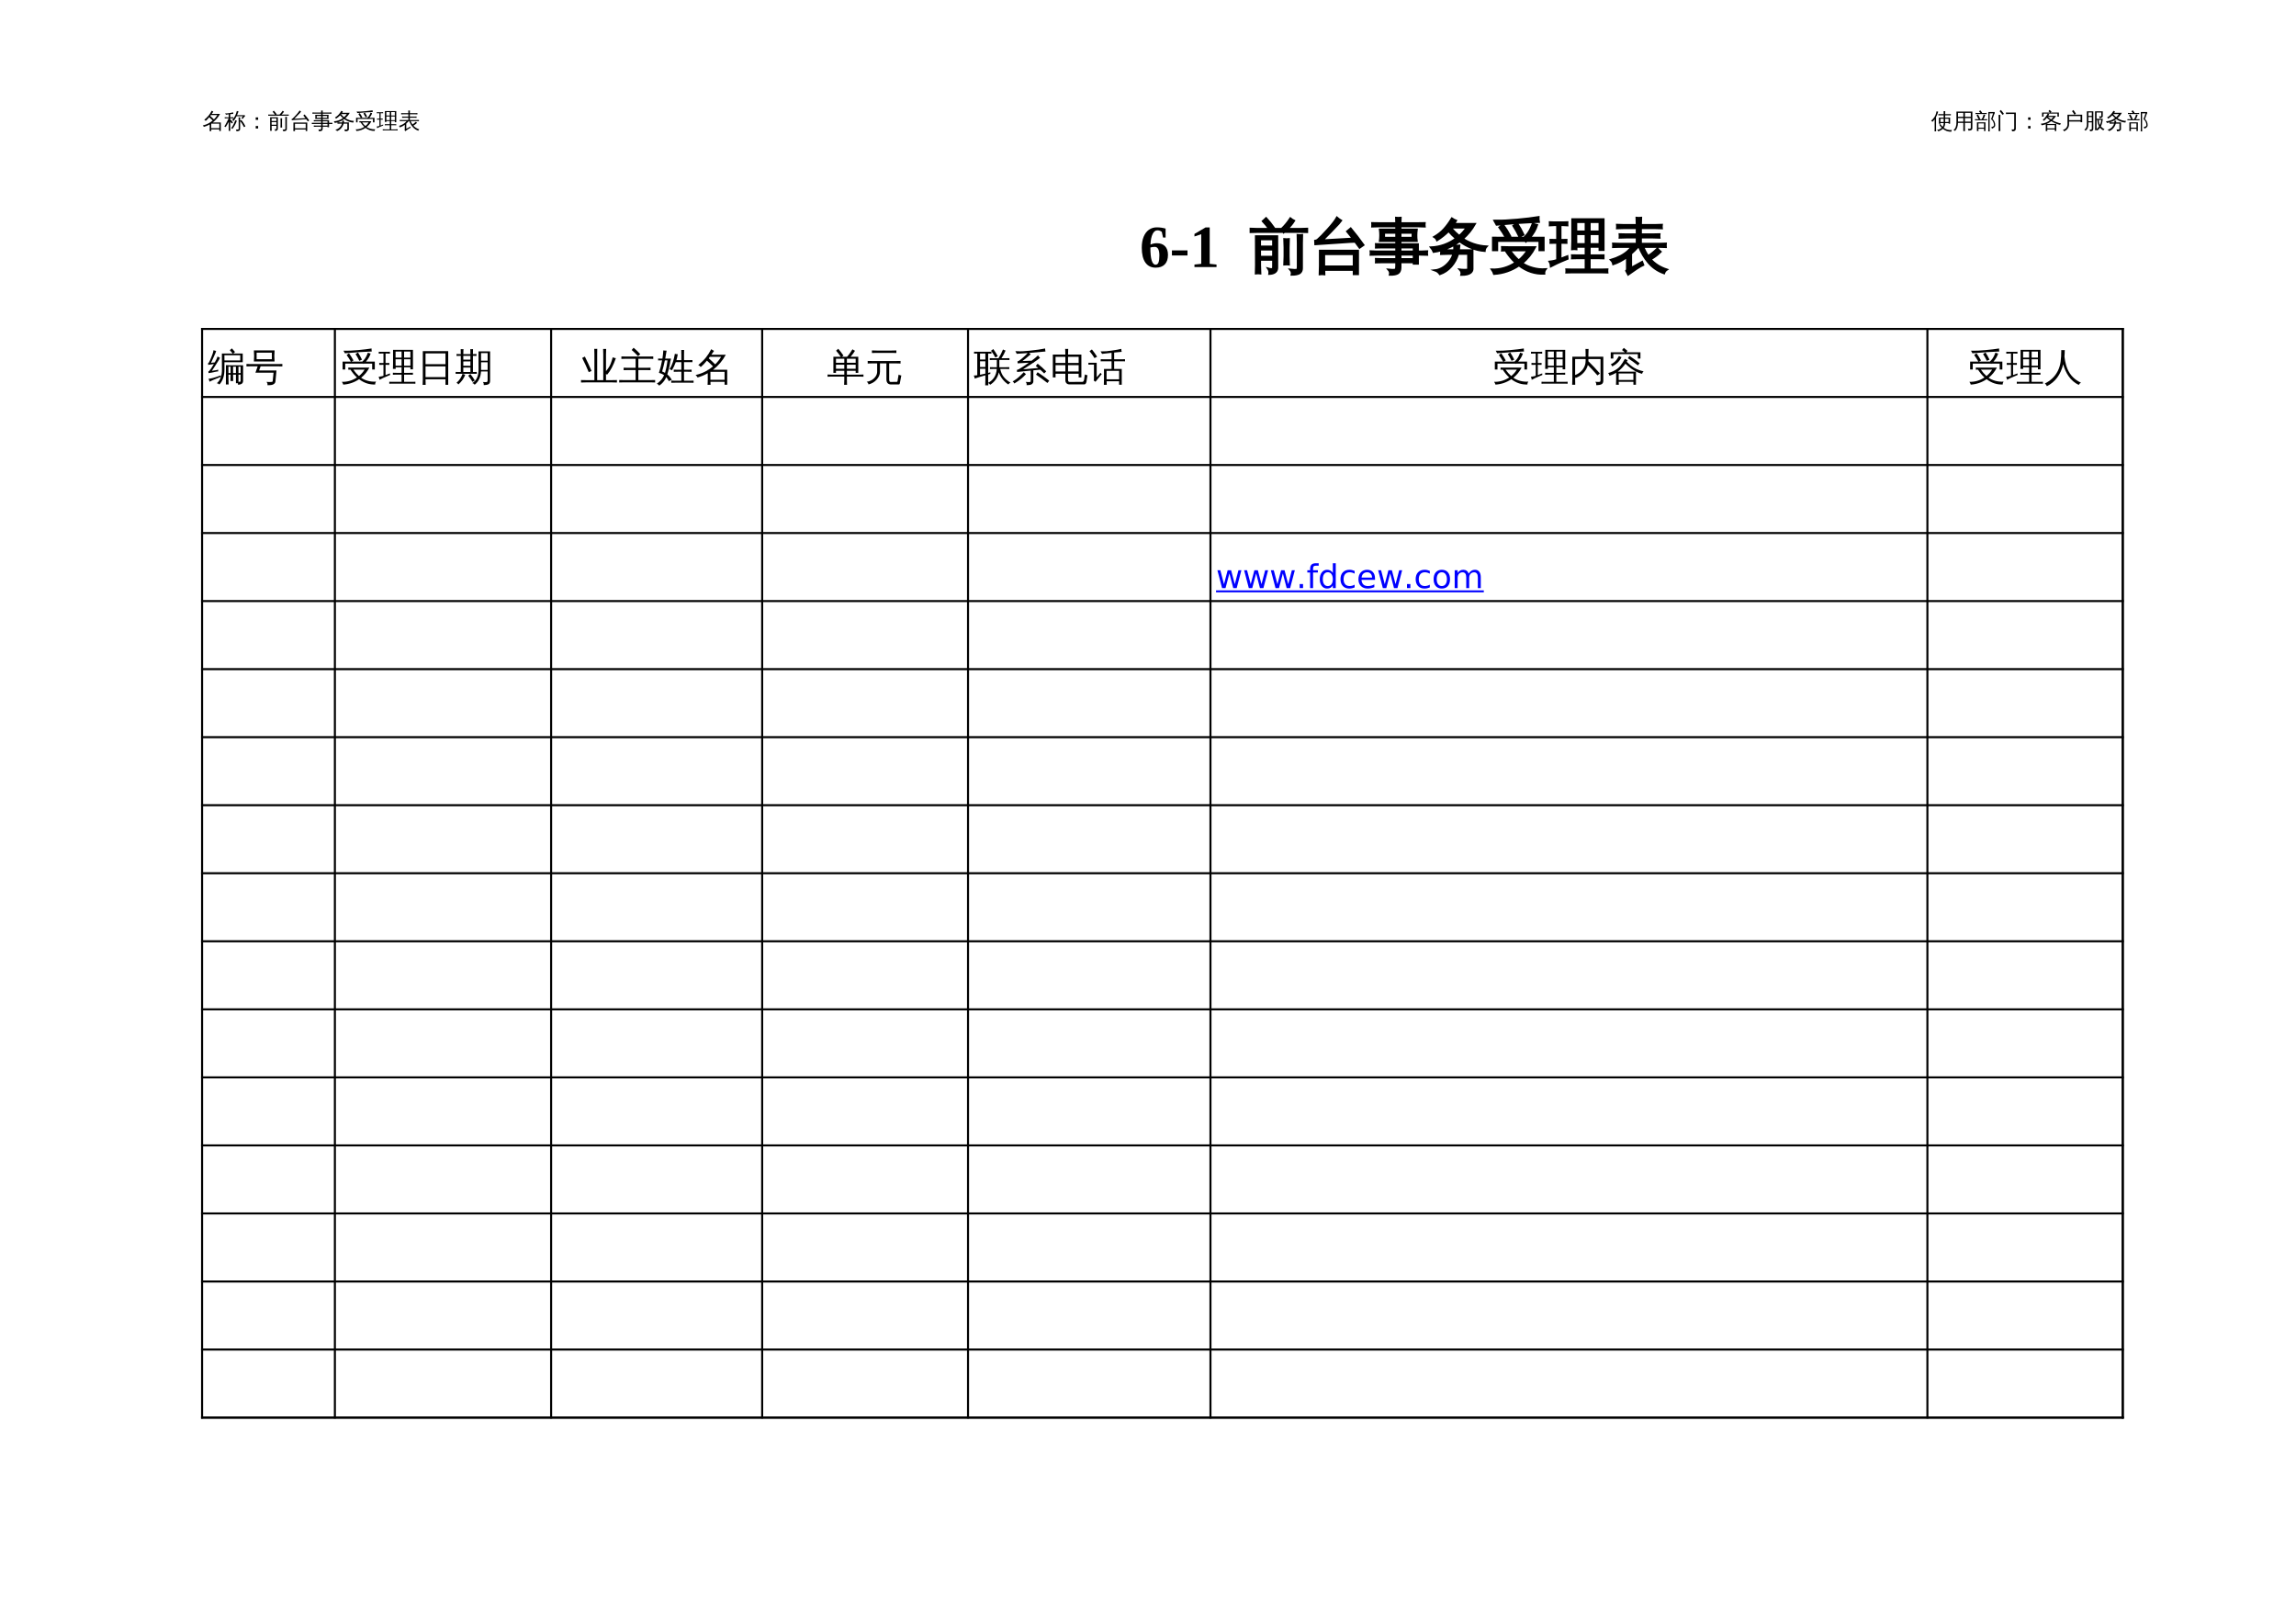 <?xml version="1.0" encoding="UTF-8"?>
<svg xmlns="http://www.w3.org/2000/svg" xmlns:xlink="http://www.w3.org/1999/xlink" width="841.89pt" height="595.304pt" viewBox="0 0 841.89 595.304" version="1.1">
<defs>
<g>
<symbol overflow="visible" id="glyph0-0">
<path style="stroke:none;" d="M 0.266 0 L 0.266 -5.328 L 2.391 -5.328 L 2.391 0 Z M 0.531 -0.266 L 2.125 -0.266 L 2.125 -5.062 L 0.531 -5.062 Z M 0.531 -0.266 "/>
</symbol>
<symbol overflow="visible" id="glyph0-1">
<path style="stroke:none;" d="M 3.281 0.969 C 3.07 0.945 2.867 0.945 2.672 0.969 C 2.691 0.594 2.703 0.211 2.703 -0.172 L 2.688 -1.469 C 2.02 -1.094 1.312 -0.801 0.562 -0.594 C 0.457 -0.781 0.316 -0.953 0.141 -1.109 C 1.055 -1.305 1.906 -1.645 2.688 -2.125 L 2.703 -2.203 C 2.754 -2.203 2.797 -2.203 2.828 -2.203 C 3.172 -2.422 3.492 -2.66 3.797 -2.922 C 3.391 -3.336 2.961 -3.738 2.516 -4.125 C 2.109 -3.613 1.68 -3.16 1.234 -2.766 C 1.098 -2.953 0.922 -3.086 0.703 -3.172 C 1.41 -3.773 1.957 -4.316 2.344 -4.797 C 2.727 -5.273 3.094 -5.848 3.438 -6.516 C 3.613 -6.379 3.805 -6.266 4.016 -6.172 L 3.438 -5.344 L 6.484 -5.344 C 5.816 -4.102 4.922 -3.055 3.797 -2.203 L 6.766 -2.203 L 6.766 0.953 L 6.219 0.953 L 6.219 0.328 L 3.266 0.328 C 3.266 0.547 3.27 0.758 3.281 0.969 Z M 6.219 -1.766 L 3.25 -1.766 L 3.25 -0.109 L 6.219 -0.109 Z M 4.25 -3.328 C 4.727 -3.805 5.145 -4.336 5.5 -4.922 L 3.125 -4.922 L 2.906 -4.609 C 3.375 -4.203 3.82 -3.773 4.25 -3.328 Z M 4.25 -3.328 "/>
</symbol>
<symbol overflow="visible" id="glyph0-2">
<path style="stroke:none;" d="M 4.078 -3.031 C 4.254 -2.945 4.441 -2.883 4.641 -2.844 C 4.336 -1.875 3.801 -0.875 3.031 0.156 C 2.895 0.02 2.738 -0.066 2.562 -0.109 C 2.875 -0.516 3.145 -0.938 3.375 -1.375 C 3.602 -1.812 3.836 -2.363 4.078 -3.031 Z M 5.312 -0.047 L 5.312 -2.984 C 5.312 -3.336 5.301 -3.695 5.281 -4.062 C 5.477 -4.039 5.676 -4.039 5.875 -4.062 C 5.852 -3.695 5.844 -3.336 5.844 -2.984 L 5.844 -2.812 L 6.234 -3.156 C 6.879 -2.438 7.398 -1.633 7.797 -0.75 L 7.25 -0.516 C 6.895 -1.316 6.426 -2.047 5.844 -2.703 L 5.844 0.172 C 5.844 0.492 5.734 0.711 5.516 0.828 C 5.273 0.961 4.926 1.023 4.469 1.016 C 4.52 0.766 4.457 0.547 4.281 0.359 C 4.445 0.379 4.633 0.391 4.844 0.391 C 5.062 0.398 5.191 0.383 5.234 0.344 C 5.285 0.301 5.312 0.172 5.312 -0.047 Z M 4.719 -4.875 L 7.562 -4.875 L 7.641 -4.422 C 7.547 -4.41 7.477 -4.379 7.438 -4.328 L 6.766 -3.484 L 6.344 -3.812 L 6.875 -4.484 L 4.547 -4.484 C 4.211 -3.797 3.844 -3.207 3.438 -2.719 C 3.289 -2.883 3.109 -2.988 2.891 -3.031 C 3.379 -3.602 3.75 -4.133 4 -4.625 C 4.258 -5.125 4.473 -5.723 4.641 -6.422 C 4.836 -6.348 5.047 -6.289 5.266 -6.25 C 5.086 -5.75 4.906 -5.289 4.719 -4.875 Z M 2.219 -0.203 C 2.219 0.172 2.223 0.535 2.234 0.891 C 2.141 0.879 2.039 0.875 1.938 0.875 C 1.844 0.875 1.75 0.879 1.656 0.891 C 1.664 0.535 1.672 0.172 1.672 -0.203 L 1.672 -2.438 L 1.656 -2.391 C 1.488 -2.078 1.258 -1.676 0.969 -1.188 L 0.531 -0.5 C 0.469 -0.562 0.391 -0.609 0.297 -0.641 C 0.211 -0.68 0.129 -0.707 0.047 -0.719 C 0.203 -0.957 0.359 -1.211 0.516 -1.484 C 0.672 -1.754 0.875 -2.145 1.125 -2.656 L 1.656 -3.719 L 0.969 -3.719 C 0.707 -3.719 0.445 -3.711 0.188 -3.703 C 0.195 -3.766 0.203 -3.832 0.203 -3.906 C 0.203 -3.977 0.195 -4.051 0.188 -4.125 C 0.445 -4.102 0.707 -4.094 0.969 -4.094 L 1.672 -4.094 L 1.672 -5.203 C 1.359 -5.16 1.117 -5.125 0.953 -5.094 C 0.797 -5.062 0.695 -5.047 0.656 -5.047 L 0.359 -5.562 C 0.41 -5.562 0.488 -5.555 0.594 -5.547 C 0.707 -5.535 0.82 -5.523 0.938 -5.516 C 1.062 -5.516 1.344 -5.547 1.781 -5.609 C 2.219 -5.68 2.539 -5.742 2.75 -5.797 C 2.969 -5.848 3.145 -5.891 3.281 -5.922 C 3.281 -5.828 3.285 -5.727 3.297 -5.625 C 3.305 -5.531 3.32 -5.438 3.344 -5.344 C 3.207 -5.344 3.039 -5.332 2.844 -5.312 C 2.645 -5.301 2.438 -5.281 2.219 -5.25 L 2.219 -4.094 L 2.594 -4.094 C 2.852 -4.094 3.113 -4.102 3.375 -4.125 C 3.375 -4.051 3.375 -3.977 3.375 -3.906 C 3.375 -3.832 3.375 -3.766 3.375 -3.703 C 3.113 -3.711 2.852 -3.719 2.594 -3.719 L 2.219 -3.719 L 2.219 -3.109 L 2.391 -3.25 L 3.234 -2.188 L 2.766 -1.828 L 2.219 -2.516 Z M 2.219 -0.203 "/>
</symbol>
<symbol overflow="visible" id="glyph0-3">
<path style="stroke:none;" d="M 4.453 -3.156 L 3.562 -3.156 L 3.562 -4.062 L 4.453 -4.062 Z M 4.453 0 L 3.562 0 L 3.562 -0.906 L 4.453 -0.906 Z M 4.453 0 "/>
</symbol>
<symbol overflow="visible" id="glyph0-4">
<path style="stroke:none;" d="M 6.438 -0.078 L 6.438 -3.172 C 6.438 -3.535 6.426 -3.898 6.406 -4.266 C 6.602 -4.242 6.801 -4.242 7 -4.266 C 6.988 -3.898 6.984 -3.535 6.984 -3.172 L 6.984 0.172 C 6.984 0.484 6.867 0.703 6.641 0.828 C 6.41 0.961 6.066 1.023 5.609 1.016 C 5.672 0.766 5.613 0.547 5.438 0.359 C 5.594 0.379 5.773 0.391 5.984 0.391 C 6.191 0.391 6.316 0.367 6.359 0.328 C 6.41 0.285 6.438 0.148 6.438 -0.078 Z M 5.234 -0.344 C 5.035 -0.363 4.836 -0.363 4.641 -0.344 C 4.66 -0.707 4.672 -1.078 4.672 -1.453 L 4.672 -2.625 C 4.672 -2.988 4.66 -3.352 4.641 -3.719 C 4.836 -3.695 5.035 -3.695 5.234 -3.719 C 5.211 -3.352 5.203 -2.988 5.203 -2.625 L 5.203 -1.453 C 5.203 -1.078 5.211 -0.707 5.234 -0.344 Z M 3.141 -0.141 L 3.141 -0.969 L 1.406 -0.969 L 1.406 -0.266 C 1.406 0.109 1.414 0.477 1.438 0.844 C 1.238 0.82 1.039 0.82 0.844 0.844 C 0.852 0.477 0.859 0.109 0.859 -0.266 L 0.844 -4.109 L 3.688 -4.109 L 3.688 0.078 C 3.688 0.535 3.41 0.805 2.859 0.891 L 2.641 0.906 C 2.68 0.656 2.629 0.422 2.484 0.203 C 2.566 0.234 2.66 0.258 2.766 0.281 C 2.953 0.281 3.062 0.266 3.094 0.234 C 3.125 0.203 3.141 0.078 3.141 -0.141 Z M 7.672 -5.109 C 7.66 -4.961 7.66 -4.816 7.672 -4.672 C 7.398 -4.68 7.129 -4.688 6.859 -4.688 L 4.625 -4.688 L 4.547 -4.625 C 4.535 -4.645 4.52 -4.664 4.5 -4.688 L 0.953 -4.688 C 0.68 -4.688 0.414 -4.68 0.156 -4.672 C 0.164 -4.816 0.164 -4.961 0.156 -5.109 C 0.414 -5.098 0.68 -5.094 0.953 -5.094 L 2.625 -5.094 C 2.363 -5.445 2.078 -5.789 1.766 -6.125 L 2.203 -6.531 C 2.578 -6.125 2.922 -5.695 3.234 -5.25 L 3.016 -5.094 L 4.281 -5.094 C 4.695 -5.477 5.082 -5.945 5.438 -6.5 C 5.594 -6.375 5.758 -6.266 5.938 -6.172 C 5.727 -5.828 5.43 -5.469 5.047 -5.094 L 6.859 -5.094 C 7.129 -5.094 7.398 -5.098 7.672 -5.109 Z M 3.141 -2.734 L 3.141 -3.703 L 1.391 -3.703 L 1.391 -2.734 Z M 3.141 -1.375 L 3.141 -2.344 L 1.391 -2.344 L 1.406 -1.375 Z M 3.141 -1.375 "/>
</symbol>
<symbol overflow="visible" id="glyph0-5">
<path style="stroke:none;" d="M 1.969 0.969 C 1.77 0.938 1.566 0.938 1.359 0.969 C 1.379 0.582 1.391 0.195 1.391 -0.188 L 1.391 -2.188 L 6.453 -2.188 L 6.453 0.953 L 5.891 0.953 L 5.891 0.375 L 1.953 0.375 C 1.961 0.57 1.969 0.77 1.969 0.969 Z M 7.188 -2.953 L 6.672 -2.594 L 6.094 -3.391 L 5.422 -3.359 L 0.766 -3.047 L 0.75 -3.5 C 0.875 -3.52 0.988 -3.57 1.094 -3.656 C 1.395 -3.914 1.844 -4.375 2.438 -5.031 C 3.039 -5.695 3.445 -6.219 3.656 -6.594 C 3.82 -6.445 4.004 -6.316 4.203 -6.203 C 4.117 -6.078 4.008 -5.938 3.875 -5.781 C 3.738 -5.625 3.391 -5.258 2.828 -4.688 C 2.273 -4.113 1.906 -3.738 1.719 -3.562 L 5.391 -3.766 L 5.781 -3.812 L 5.016 -4.75 L 5.484 -5.156 L 6.359 -4.078 Z M 5.891 -1.734 L 1.953 -1.734 L 1.953 -0.078 L 5.891 -0.078 Z M 5.891 -1.734 "/>
</symbol>
<symbol overflow="visible" id="glyph0-6">
<path style="stroke:none;" d="M 3.562 -0.188 L 3.562 -0.641 L 1.688 -0.641 C 1.406 -0.641 1.129 -0.633 0.859 -0.625 C 0.867 -0.781 0.867 -0.93 0.859 -1.078 C 1.129 -1.066 1.406 -1.062 1.688 -1.062 L 3.562 -1.062 L 3.562 -1.656 L 0.984 -1.656 C 0.703 -1.656 0.422 -1.648 0.141 -1.641 C 0.16 -1.797 0.16 -1.945 0.141 -2.094 C 0.422 -2.082 0.703 -2.078 0.984 -2.078 L 3.562 -2.078 L 3.562 -2.625 L 1.688 -2.625 C 1.406 -2.625 1.129 -2.617 0.859 -2.609 C 0.867 -2.754 0.867 -2.906 0.859 -3.062 C 1.129 -3.039 1.406 -3.031 1.688 -3.031 L 3.562 -3.031 L 3.562 -3.484 L 1.391 -3.484 C 1.453 -3.992 1.453 -4.5 1.391 -5 L 3.562 -5 L 3.562 -5.438 L 1.203 -5.438 C 0.922 -5.438 0.641 -5.426 0.359 -5.406 C 0.367 -5.562 0.367 -5.711 0.359 -5.859 C 0.641 -5.848 0.922 -5.844 1.203 -5.844 L 3.562 -5.844 C 3.562 -6.082 3.555 -6.328 3.547 -6.578 C 3.742 -6.555 3.941 -6.555 4.141 -6.578 C 4.129 -6.328 4.125 -6.082 4.125 -5.844 L 6.516 -5.844 C 6.785 -5.844 7.062 -5.848 7.344 -5.859 C 7.332 -5.711 7.332 -5.562 7.344 -5.406 C 7.062 -5.426 6.785 -5.438 6.516 -5.438 L 4.125 -5.438 L 4.125 -5 L 6.297 -5 C 6.223 -4.5 6.219 -3.992 6.281 -3.484 L 4.125 -3.484 L 4.125 -3.031 L 6.453 -3.031 L 6.453 -2.078 L 6.828 -2.078 C 7.109 -2.078 7.391 -2.082 7.672 -2.094 C 7.648 -1.945 7.648 -1.797 7.672 -1.641 C 7.391 -1.648 7.109 -1.656 6.828 -1.656 L 6.453 -1.656 L 6.453 -0.453 L 5.891 -0.453 L 5.891 -0.641 L 4.125 -0.641 L 4.125 0.047 C 4.125 0.41 4.02 0.664 3.812 0.812 C 3.602 0.957 3.238 1.031 2.719 1.031 C 2.77 0.77 2.707 0.547 2.531 0.359 C 2.695 0.379 2.879 0.391 3.078 0.391 C 3.285 0.391 3.414 0.363 3.469 0.312 C 3.531 0.27 3.562 0.102 3.562 -0.188 Z M 4.125 -1.062 L 5.891 -1.062 L 5.891 -1.656 L 4.125 -1.656 Z M 4.125 -2.078 L 5.891 -2.078 L 5.891 -2.625 L 4.125 -2.625 Z M 4.125 -4.578 L 4.125 -3.906 L 5.734 -3.906 L 5.75 -4.578 Z M 3.562 -4.578 L 1.938 -4.578 L 1.938 -3.906 L 3.562 -3.906 Z M 3.562 -4.578 "/>
</symbol>
<symbol overflow="visible" id="glyph0-7">
<path style="stroke:none;" d="M 5.156 0.141 L 5.156 -1.766 L 3.812 -1.766 C 3.625 -1.129 3.316 -0.566 2.891 -0.078 C 2.473 0.398 1.973 0.742 1.391 0.953 C 1.223 0.703 1 0.531 0.719 0.438 C 1.039 0.406 1.363 0.297 1.688 0.109 C 2.02 -0.078 2.32 -0.336 2.594 -0.672 C 2.875 -1.004 3.07 -1.367 3.188 -1.766 L 2.5 -1.766 C 2.176 -1.766 1.859 -1.758 1.547 -1.75 C 1.555 -1.914 1.555 -2.078 1.547 -2.234 C 1.223 -2.141 0.891 -2.07 0.547 -2.031 C 0.461 -2.25 0.348 -2.445 0.203 -2.625 C 1.43 -2.688 2.547 -3.082 3.547 -3.812 C 3.191 -4.102 2.852 -4.438 2.531 -4.812 C 2.102 -4.363 1.594 -3.953 1 -3.578 C 0.926 -3.766 0.801 -3.91 0.625 -4.016 C 1.156 -4.328 1.594 -4.676 1.938 -5.062 C 2.289 -5.445 2.641 -5.922 2.984 -6.484 C 3.148 -6.367 3.332 -6.27 3.531 -6.188 C 3.445 -6.031 3.359 -5.883 3.266 -5.75 L 6.047 -5.75 C 5.629 -5 5.094 -4.344 4.438 -3.781 C 4.844 -3.5 5.316 -3.266 5.859 -3.078 C 6.41 -2.891 6.992 -2.781 7.609 -2.75 C 7.453 -2.582 7.363 -2.383 7.344 -2.156 C 6.164 -2.25 5.055 -2.676 4.016 -3.438 C 3.285 -2.906 2.488 -2.516 1.625 -2.266 C 1.914 -2.242 2.207 -2.234 2.5 -2.234 L 3.281 -2.234 C 3.301 -2.441 3.301 -2.648 3.281 -2.859 C 3.52 -2.836 3.754 -2.836 3.984 -2.859 C 3.973 -2.648 3.945 -2.441 3.906 -2.234 L 5.719 -2.234 L 5.719 0.266 C 5.719 0.453 5.641 0.613 5.484 0.75 C 5.242 0.945 4.828 1.047 4.234 1.047 C 4.297 0.773 4.234 0.539 4.047 0.344 C 4.223 0.363 4.43 0.375 4.672 0.375 C 4.922 0.375 5.062 0.359 5.094 0.328 C 5.133 0.305 5.156 0.242 5.156 0.141 Z M 3.953 -4.141 C 4.336 -4.473 4.676 -4.852 4.969 -5.281 L 2.938 -5.281 L 2.875 -5.203 C 3.238 -4.785 3.598 -4.43 3.953 -4.141 Z M 3.953 -4.141 "/>
</symbol>
<symbol overflow="visible" id="glyph0-8">
<path style="stroke:none;" d="M 7.297 0.891 C 6.078 0.941 4.953 0.57 3.922 -0.219 C 2.93 0.457 1.828 0.836 0.609 0.922 C 0.547 0.703 0.445 0.504 0.312 0.328 C 1.469 0.359 2.523 0.051 3.484 -0.594 C 2.973 -1.051 2.52 -1.598 2.125 -2.234 C 1.969 -2.234 1.816 -2.227 1.672 -2.219 C 1.68 -2.363 1.68 -2.516 1.672 -2.672 C 1.941 -2.66 2.219 -2.656 2.5 -2.656 L 6.078 -2.656 C 5.641 -1.812 5.062 -1.102 4.344 -0.531 C 4.719 -0.258 5.18 -0.047 5.734 0.109 C 6.297 0.273 6.875 0.336 7.469 0.297 C 7.344 0.473 7.285 0.672 7.297 0.891 Z M 1.016 -2.25 L 0.469 -2.25 L 0.469 -3.922 L 2.203 -3.906 C 1.93 -4.383 1.633 -4.848 1.312 -5.297 L 1.812 -5.656 C 2.156 -5.176 2.469 -4.672 2.75 -4.141 L 2.328 -3.906 L 4.609 -3.906 C 5.004 -4.27 5.312 -4.703 5.531 -5.203 C 5.613 -5.398 5.691 -5.598 5.766 -5.797 C 5.953 -5.711 6.145 -5.648 6.344 -5.609 C 6.156 -5.004 5.828 -4.438 5.359 -3.906 L 7.219 -3.906 L 7.219 -2.25 L 6.656 -2.25 L 6.656 -3.5 L 4.953 -3.5 L 4.859 -3.406 C 4.848 -3.438 4.828 -3.469 4.797 -3.5 L 1.016 -3.5 Z M 3.984 -4.062 C 3.742 -4.562 3.477 -5.039 3.188 -5.5 L 3.688 -5.828 C 4 -5.348 4.281 -4.848 4.531 -4.328 Z M 6.531 -6.656 C 6.52 -6.445 6.535 -6.238 6.578 -6.031 C 4.828 -5.969 3.109 -5.852 1.422 -5.688 C 1.18 -5.664 1.023 -5.656 0.953 -5.656 L 0.656 -6.188 C 0.75 -6.195 0.891 -6.195 1.078 -6.188 C 1.629 -6.164 2.484 -6.207 3.641 -6.312 C 4.805 -6.414 5.77 -6.531 6.531 -6.656 Z M 2.719 -2.234 C 3.051 -1.734 3.441 -1.285 3.891 -0.891 C 4.359 -1.266 4.754 -1.711 5.078 -2.234 Z M 2.719 -2.234 "/>
</symbol>
<symbol overflow="visible" id="glyph0-9">
<path style="stroke:none;" d="M 7.719 0.312 C 7.695 0.445 7.695 0.582 7.719 0.719 C 7.469 0.707 7.211 0.703 6.953 0.703 L 3 0.703 C 2.75 0.703 2.5 0.707 2.25 0.719 C 2.258 0.582 2.258 0.445 2.25 0.312 C 2.5 0.32 2.75 0.328 3 0.328 L 4.828 0.328 L 4.828 -1.188 L 3.766 -1.188 C 3.516 -1.188 3.258 -1.18 3 -1.172 C 3.02 -1.305 3.02 -1.441 3 -1.578 C 3.258 -1.566 3.516 -1.562 3.766 -1.562 L 4.828 -1.562 L 4.828 -2.719 L 3.578 -2.719 C 3.578 -2.602 3.582 -2.492 3.594 -2.391 C 3.395 -2.41 3.203 -2.41 3.016 -2.391 C 3.023 -2.742 3.031 -3.102 3.031 -3.469 L 3.031 -6.375 L 7.203 -6.375 L 7.203 -2.281 L 6.672 -2.281 L 6.672 -2.719 L 5.359 -2.719 L 5.359 -1.562 L 6.453 -1.562 C 6.703 -1.562 6.953 -1.566 7.203 -1.578 C 7.191 -1.441 7.191 -1.305 7.203 -1.172 C 6.953 -1.18 6.703 -1.188 6.453 -1.188 L 5.359 -1.188 L 5.359 0.328 L 6.953 0.328 C 7.211 0.328 7.469 0.32 7.719 0.312 Z M 5.359 -3.062 L 6.672 -3.062 L 6.672 -4.406 L 5.359 -4.406 Z M 4.828 -3.062 L 4.828 -4.406 L 3.562 -4.406 L 3.578 -3.062 Z M 5.359 -4.75 L 6.672 -4.75 L 6.672 -6.016 L 5.359 -6.016 Z M 4.828 -4.75 L 4.828 -6.016 L 3.562 -6.016 L 3.562 -4.75 Z M 1.031 -0.938 L 1.031 -3.25 L 0.141 -3.234 C 0.141 -3.297 0.141 -3.359 0.141 -3.422 C 0.141 -3.492 0.141 -3.562 0.141 -3.625 L 1.031 -3.609 L 1.031 -5.594 L 0.656 -5.594 C 0.445 -5.594 0.242 -5.586 0.047 -5.578 C 0.047 -5.641 0.047 -5.703 0.047 -5.766 C 0.047 -5.836 0.047 -5.906 0.047 -5.969 C 0.242 -5.957 0.445 -5.953 0.656 -5.953 L 1.781 -5.953 C 1.977 -5.953 2.18 -5.957 2.391 -5.969 C 2.379 -5.906 2.375 -5.836 2.375 -5.766 C 2.375 -5.703 2.379 -5.641 2.391 -5.578 C 2.18 -5.586 1.977 -5.594 1.781 -5.594 L 1.469 -5.594 L 1.469 -3.609 L 2.266 -3.625 C 2.254 -3.562 2.25 -3.492 2.25 -3.422 C 2.25 -3.359 2.254 -3.297 2.266 -3.234 L 1.469 -3.25 L 1.469 -1.094 C 1.727 -1.188 2.035 -1.301 2.391 -1.438 L 2.406 -1.109 C 1.727 -0.828 1.242 -0.617 0.953 -0.484 C 0.672 -0.348 0.414 -0.223 0.188 -0.109 C 0.188 -0.203 0.172 -0.301 0.141 -0.406 C 0.117 -0.508 0.078 -0.613 0.016 -0.719 C 0.266 -0.75 0.473 -0.785 0.641 -0.828 C 0.805 -0.867 0.938 -0.906 1.031 -0.938 Z M 1.031 -0.938 "/>
</symbol>
<symbol overflow="visible" id="glyph0-10">
<path style="stroke:none;" d="M 2.328 0.266 L 2.328 -1.344 C 1.734 -0.906 1.125 -0.586 0.5 -0.391 C 0.457 -0.609 0.352 -0.797 0.188 -0.953 C 1.156 -1.242 1.914 -1.645 2.469 -2.156 C 2.613 -2.289 2.789 -2.473 3 -2.703 L 1.328 -2.703 C 1.047 -2.703 0.766 -2.691 0.484 -2.672 C 0.492 -2.828 0.492 -2.977 0.484 -3.125 C 0.766 -3.113 1.047 -3.109 1.328 -3.109 L 3.641 -3.109 L 3.641 -3.953 L 2.188 -3.953 C 1.906 -3.953 1.625 -3.941 1.344 -3.922 C 1.363 -4.078 1.363 -4.227 1.344 -4.375 C 1.625 -4.363 1.906 -4.359 2.188 -4.359 L 3.641 -4.359 L 3.641 -5.203 L 1.844 -5.203 C 1.562 -5.203 1.281 -5.191 1 -5.172 C 1.02 -5.328 1.02 -5.484 1 -5.641 C 1.281 -5.617 1.562 -5.609 1.844 -5.609 L 3.641 -5.609 C 3.629 -5.93 3.617 -6.254 3.609 -6.578 C 3.805 -6.555 4.008 -6.555 4.219 -6.578 C 4.195 -6.254 4.188 -5.93 4.188 -5.609 L 6.141 -5.609 C 6.41 -5.609 6.688 -5.617 6.969 -5.641 C 6.957 -5.484 6.957 -5.328 6.969 -5.172 C 6.688 -5.191 6.41 -5.203 6.141 -5.203 L 4.188 -5.203 L 4.188 -4.359 L 5.828 -4.359 C 6.109 -4.359 6.383 -4.363 6.656 -4.375 C 6.645 -4.227 6.645 -4.078 6.656 -3.922 C 6.383 -3.941 6.109 -3.953 5.828 -3.953 L 4.188 -3.953 L 4.188 -3.109 L 6.672 -3.109 C 6.953 -3.109 7.234 -3.113 7.516 -3.125 C 7.492 -2.977 7.492 -2.828 7.516 -2.672 C 7.234 -2.691 6.953 -2.703 6.672 -2.703 L 4.484 -2.703 C 4.68 -2.223 4.906 -1.812 5.156 -1.469 C 5.57 -1.738 5.984 -2.07 6.391 -2.469 C 6.516 -2.312 6.656 -2.172 6.812 -2.047 C 6.469 -1.691 6.023 -1.352 5.484 -1.031 C 6.035 -0.414 6.758 0.039 7.656 0.344 C 7.469 0.457 7.344 0.617 7.281 0.828 C 6.426 0.523 5.727 0.047 5.188 -0.609 C 4.664 -1.211 4.254 -1.91 3.953 -2.703 L 3.797 -2.703 C 3.504 -2.367 3.195 -2.062 2.875 -1.781 L 2.875 0.125 L 4.344 -0.688 L 4.5 -0.297 C 4.301 -0.211 3.988 -0.031 3.562 0.25 C 3.133 0.539 2.773 0.789 2.484 1 L 2.234 0.516 C 2.297 0.441 2.328 0.359 2.328 0.266 Z M 2.328 0.266 "/>
</symbol>
<symbol overflow="visible" id="glyph0-11">
<path style="stroke:none;" d="M 4.203 -0.625 C 4.484 -1.02 4.613 -1.469 4.594 -1.969 L 3.422 -1.969 C 3.422 -1.883 3.422 -1.801 3.422 -1.719 C 3.223 -1.75 3.023 -1.75 2.828 -1.719 C 2.836 -2.051 2.844 -2.398 2.844 -2.766 L 2.844 -3.969 L 4.594 -3.969 L 4.594 -4.828 L 3.484 -4.828 C 3.203 -4.828 2.922 -4.82 2.641 -4.812 C 2.66 -4.969 2.66 -5.117 2.641 -5.266 C 2.922 -5.254 3.203 -5.25 3.484 -5.25 L 4.594 -5.25 C 4.594 -5.613 4.586 -5.977 4.578 -6.344 C 4.773 -6.32 4.973 -6.32 5.172 -6.344 C 5.16 -5.977 5.156 -5.613 5.156 -5.25 L 6.391 -5.25 C 6.672 -5.25 6.953 -5.254 7.234 -5.266 C 7.223 -5.117 7.223 -4.969 7.234 -4.812 C 6.953 -4.82 6.672 -4.828 6.391 -4.828 L 5.156 -4.828 L 5.156 -3.969 L 6.953 -3.969 L 6.953 -1.75 L 6.406 -1.75 L 6.406 -1.969 L 5.156 -1.969 C 5.176 -1.332 4.992 -0.766 4.609 -0.266 C 5.035 0.078 5.508 0.316 6.031 0.453 C 6.562 0.586 7.086 0.625 7.609 0.562 C 7.484 0.75 7.43 0.953 7.453 1.172 C 6.305 1.254 5.25 0.898 4.281 0.109 C 3.789 0.586 3.219 0.898 2.562 1.047 C 2.508 0.805 2.375 0.629 2.156 0.516 C 2.82 0.461 3.395 0.203 3.875 -0.266 C 3.531 -0.598 3.223 -0.969 2.953 -1.375 L 3.375 -1.641 C 3.633 -1.242 3.91 -0.906 4.203 -0.625 Z M 5.156 -2.375 L 6.406 -2.375 L 6.406 -3.562 L 5.156 -3.562 Z M 4.594 -2.375 L 4.594 -3.562 L 3.406 -3.562 L 3.406 -2.375 Z M 1.828 1.062 C 1.734 1.051 1.641 1.047 1.547 1.047 C 1.453 1.047 1.359 1.051 1.266 1.062 C 1.285 0.695 1.297 0.328 1.297 -0.047 L 1.297 -3.359 L 1.188 -3.203 C 0.969 -2.922 0.727 -2.66 0.469 -2.422 C 0.414 -2.504 0.348 -2.582 0.266 -2.656 C 0.191 -2.727 0.102 -2.785 0 -2.828 C 0.27 -3.066 0.523 -3.32 0.766 -3.594 C 1.16 -4.051 1.441 -4.5 1.609 -4.938 C 1.672 -5.113 1.742 -5.344 1.828 -5.625 C 1.91 -5.906 1.969 -6.133 2 -6.312 C 2.094 -6.281 2.188 -6.25 2.281 -6.219 C 2.383 -6.195 2.488 -6.176 2.594 -6.156 C 2.445 -5.656 2.301 -5.238 2.156 -4.906 C 2.008 -4.582 1.891 -4.336 1.797 -4.172 L 1.797 -0.047 C 1.797 0.328 1.805 0.695 1.828 1.062 Z M 1.828 1.062 "/>
</symbol>
<symbol overflow="visible" id="glyph0-12">
<path style="stroke:none;" d="M 4.422 0.969 C 4.211 0.945 4.004 0.945 3.797 0.969 C 3.805 0.582 3.812 0.191 3.812 -0.203 L 3.812 -2.047 L 1.859 -2.047 C 1.816 -0.773 1.457 0.211 0.781 0.922 C 0.625 0.742 0.43 0.645 0.203 0.625 C 0.598 0.289 0.879 -0.113 1.047 -0.594 C 1.211 -1.07 1.289 -1.648 1.281 -2.328 L 1.281 -6.203 L 7.125 -6.203 L 7.125 -0.188 C 7.125 0.176 7.004 0.43 6.766 0.578 C 6.523 0.711 6.148 0.781 5.641 0.781 C 5.691 0.508 5.629 0.273 5.453 0.078 C 5.617 0.098 5.812 0.109 6.031 0.109 C 6.25 0.117 6.391 0.098 6.453 0.047 C 6.523 -0.035 6.555 -0.219 6.547 -0.5 L 6.547 -2.047 L 4.391 -2.047 L 4.391 -0.203 C 4.391 0.191 4.398 0.582 4.422 0.969 Z M 4.391 -2.516 L 6.547 -2.516 L 6.547 -3.812 L 4.391 -3.812 Z M 3.812 -2.516 L 3.812 -3.812 L 1.859 -3.812 L 1.859 -2.516 Z M 4.391 -4.281 L 6.547 -4.281 L 6.547 -5.734 L 4.391 -5.734 Z M 3.812 -4.281 L 3.812 -5.734 L 1.859 -5.734 L 1.859 -4.281 Z M 3.812 -4.281 "/>
</symbol>
<symbol overflow="visible" id="glyph0-13">
<path style="stroke:none;" d="M 1.359 0.953 C 1.16 0.93 0.969 0.93 0.781 0.953 C 0.789 0.598 0.797 0.234 0.797 -0.141 L 0.797 -2.25 L 3.922 -2.25 L 3.922 0.938 L 3.391 0.938 L 3.391 0.094 L 1.344 0.094 C 1.344 0.383 1.348 0.672 1.359 0.953 Z M 2.516 -3.391 C 2.848 -3.859 3.094 -4.438 3.25 -5.125 C 3.438 -5.062 3.629 -5.02 3.828 -5 C 3.734 -4.5 3.504 -3.961 3.141 -3.391 L 3.766 -3.391 C 4.023 -3.391 4.285 -3.398 4.547 -3.422 C 4.523 -3.273 4.523 -3.133 4.547 -3 C 4.285 -3.008 4.023 -3.016 3.766 -3.016 L 0.859 -3.016 C 0.598 -3.016 0.336 -3.008 0.078 -3 C 0.098 -3.133 0.098 -3.273 0.078 -3.422 C 0.336 -3.398 0.598 -3.391 0.859 -3.391 L 1.422 -3.391 C 1.191 -3.891 0.938 -4.375 0.656 -4.844 L 1.172 -5.141 C 1.484 -4.609 1.766 -4.062 2.016 -3.5 L 1.781 -3.391 Z M 4.391 -5.703 C 4.367 -5.555 4.367 -5.414 4.391 -5.281 C 4.129 -5.289 3.867 -5.297 3.609 -5.297 L 1.047 -5.297 C 0.785 -5.297 0.523 -5.289 0.266 -5.281 C 0.273 -5.414 0.273 -5.555 0.266 -5.703 C 0.523 -5.68 0.785 -5.672 1.047 -5.672 L 2.062 -5.672 L 1.562 -6.297 L 2.016 -6.672 L 2.719 -5.812 L 2.562 -5.672 L 3.609 -5.672 C 3.867 -5.672 4.129 -5.68 4.391 -5.703 Z M 3.391 -1.859 L 1.344 -1.859 L 1.344 -0.297 L 3.391 -0.297 Z M 6.516 -3.453 C 6.828 -3.191 7.066 -2.863 7.234 -2.469 C 7.41 -2.07 7.5 -1.645 7.5 -1.188 C 7.5 -0.727 7.207 -0.359 6.625 -0.078 L 6.312 0.078 C 6.281 -0.023 6.238 -0.125 6.188 -0.219 C 6.145 -0.312 6.098 -0.398 6.047 -0.484 L 6.547 -0.672 C 6.879 -0.785 7.047 -0.957 7.047 -1.188 C 7.047 -1.645 6.945 -2.07 6.75 -2.469 C 6.562 -2.863 6.305 -3.176 5.984 -3.406 L 6.719 -5.547 L 5.453 -5.547 L 5.453 -0.094 C 5.453 0.289 5.461 0.68 5.484 1.078 C 5.398 1.066 5.312 1.062 5.219 1.062 C 5.133 1.062 5.047 1.066 4.953 1.078 C 4.973 0.691 4.984 0.301 4.984 -0.094 L 4.984 -6.031 L 7.312 -6.031 L 7.312 -5.547 C 7.227 -5.441 7.164 -5.328 7.125 -5.203 Z M 6.516 -3.453 "/>
</symbol>
<symbol overflow="visible" id="glyph0-14">
<path style="stroke:none;" d="M 6.469 -5.312 L 4.484 -5.312 C 4.141 -5.312 3.789 -5.301 3.438 -5.281 C 3.457 -5.477 3.457 -5.672 3.438 -5.859 C 3.789 -5.836 4.141 -5.828 4.484 -5.828 L 7.062 -5.828 L 7.062 0.078 C 7.062 0.391 6.957 0.629 6.75 0.797 C 6.539 0.973 6.176 1.055 5.656 1.047 C 5.707 0.773 5.645 0.535 5.469 0.328 C 5.625 0.348 5.801 0.359 6 0.359 C 6.207 0.359 6.336 0.336 6.391 0.297 C 6.441 0.203 6.469 0.023 6.469 -0.234 Z M 1.391 0.953 C 1.172 0.93 0.953 0.93 0.734 0.953 C 0.754 0.555 0.766 0.156 0.766 -0.25 L 0.766 -3.797 C 0.766 -4.191 0.754 -4.586 0.734 -4.984 C 0.953 -4.961 1.172 -4.961 1.391 -4.984 C 1.367 -4.586 1.359 -4.191 1.359 -3.797 L 1.359 -0.25 C 1.359 0.156 1.367 0.555 1.391 0.953 Z M 2.172 -5 C 1.848 -5.469 1.488 -5.914 1.094 -6.344 L 1.578 -6.781 C 1.984 -6.332 2.359 -5.859 2.703 -5.359 Z M 2.172 -5 "/>
</symbol>
<symbol overflow="visible" id="glyph0-15">
<path style="stroke:none;" d="M 2.609 0.953 C 2.41 0.93 2.211 0.93 2.016 0.953 C 2.035 0.586 2.047 0.219 2.047 -0.156 L 2.047 -1.562 C 1.566 -1.383 1.066 -1.254 0.547 -1.172 C 0.461 -1.379 0.348 -1.566 0.203 -1.734 C 1.504 -1.836 2.629 -2.258 3.578 -3 C 3.191 -3.27 2.805 -3.566 2.422 -3.891 C 2.109 -3.516 1.75 -3.148 1.344 -2.797 C 1.238 -2.953 1.098 -3.066 0.922 -3.141 C 1.461 -3.586 1.926 -4.113 2.312 -4.719 C 2.469 -4.957 2.617 -5.203 2.766 -5.453 L 1.219 -5.453 L 1.219 -4.344 L 0.672 -4.344 L 0.672 -5.844 L 3.625 -5.844 L 3.016 -6.328 L 3.375 -6.797 L 4.141 -6.219 L 3.844 -5.844 L 6.844 -5.844 L 6.844 -4.344 L 6.312 -4.344 L 6.312 -5.453 L 2.812 -5.453 C 2.969 -5.348 3.129 -5.258 3.297 -5.188 C 3.203 -5 3.094 -4.812 2.969 -4.625 L 5.828 -4.625 C 5.441 -4.008 4.988 -3.469 4.469 -3 C 5.414 -2.469 6.469 -2.082 7.625 -1.844 C 7.457 -1.707 7.352 -1.531 7.312 -1.312 C 6.227 -1.539 5.145 -1.992 4.062 -2.672 C 3.562 -2.285 2.977 -1.953 2.312 -1.672 L 5.891 -1.672 L 5.891 0.938 L 5.344 0.938 L 5.344 0.359 L 2.594 0.359 C 2.594 0.555 2.598 0.754 2.609 0.953 Z M 5.344 -1.266 L 2.594 -1.266 L 2.594 -0.047 L 5.344 -0.047 Z M 2.781 -4.219 C 3.219 -3.852 3.609 -3.555 3.953 -3.328 C 4.254 -3.586 4.531 -3.883 4.781 -4.219 Z M 2.781 -4.219 "/>
</symbol>
<symbol overflow="visible" id="glyph0-16">
<path style="stroke:none;" d="M 2 -1.516 L 2 -5.047 L 7.391 -5.062 L 7.391 -2.297 L 6.797 -2.297 L 6.797 -2.547 L 2.578 -2.547 L 2.578 -1.516 C 2.578 -0.93 2.398 -0.406 2.047 0.062 C 1.691 0.531 1.25 0.852 0.719 1.031 C 0.656 0.801 0.52 0.625 0.312 0.5 C 0.789 0.414 1.191 0.188 1.516 -0.188 C 1.836 -0.57 2 -1.016 2 -1.516 Z M 4.531 -5.078 C 4.281 -5.523 3.988 -5.953 3.656 -6.359 L 4.172 -6.766 C 4.516 -6.328 4.82 -5.867 5.094 -5.391 Z M 2.578 -3.047 L 6.797 -3.047 L 6.797 -4.562 L 2.578 -4.547 Z M 2.578 -3.047 "/>
</symbol>
<symbol overflow="visible" id="glyph0-17">
<path style="stroke:none;" d="M 4.203 -6.281 L 7.047 -6.281 L 7.047 -4.5 C 7.047 -4.289 6.93 -4.117 6.703 -3.984 C 6.461 -3.848 6.172 -3.781 5.828 -3.781 C 5.867 -4.031 5.816 -4.254 5.672 -4.453 C 5.93 -4.422 6.188 -4.414 6.438 -4.438 C 6.477 -4.445 6.5 -4.492 6.5 -4.578 L 6.5 -5.859 L 4.766 -5.859 L 4.766 -3.547 L 7.047 -3.547 C 6.941 -2.391 6.707 -1.461 6.344 -0.766 C 6.707 -0.336 7.156 0.008 7.688 0.281 C 7.488 0.363 7.344 0.504 7.25 0.703 C 6.781 0.473 6.379 0.145 6.047 -0.281 C 5.785 0.102 5.457 0.438 5.062 0.719 C 4.977 0.656 4.891 0.598 4.797 0.547 L 4.797 0.609 C 4.598 0.586 4.395 0.586 4.188 0.609 C 4.207 0.234 4.219 -0.141 4.219 -0.516 Z M 3.031 -2.25 L 1.766 -2.25 L 1.766 -1.5 C 1.766 -0.426 1.414 0.348 0.719 0.828 C 0.613 0.629 0.457 0.492 0.25 0.422 C 0.883 0.117 1.203 -0.52 1.203 -1.5 L 1.203 -6.297 L 3.578 -6.297 L 3.578 0.078 C 3.578 0.43 3.477 0.676 3.281 0.812 C 3.051 0.957 2.742 1.031 2.359 1.031 C 2.398 0.781 2.348 0.555 2.203 0.359 C 2.328 0.379 2.473 0.391 2.641 0.391 C 2.805 0.391 2.91 0.367 2.953 0.328 C 3.004 0.254 3.031 0.055 3.031 -0.266 Z M 5.562 -3.125 C 5.57 -2.414 5.719 -1.801 6 -1.281 C 6.281 -1.832 6.453 -2.445 6.516 -3.125 Z M 5.062 -3.125 L 4.766 -3.125 L 4.766 -0.516 C 4.766 -0.273 4.77 -0.035 4.781 0.203 C 5.133 -0.078 5.441 -0.406 5.703 -0.781 C 5.297 -1.477 5.082 -2.258 5.062 -3.125 Z M 3.031 -4.609 L 3.031 -5.891 L 1.766 -5.891 L 1.766 -4.609 Z M 3.031 -2.656 L 3.031 -4.188 L 1.766 -4.188 L 1.766 -2.656 Z M 3.031 -2.656 "/>
</symbol>
<symbol overflow="visible" id="glyph1-0">
<path style="stroke:none;" d="M 0.469 0 L 0.469 -9.328 L 4.188 -9.328 L 4.188 0 Z M 0.938 -0.469 L 3.719 -0.469 L 3.719 -8.859 L 0.938 -8.859 Z M 0.938 -0.469 "/>
</symbol>
<symbol overflow="visible" id="glyph1-1">
<path style="stroke:none;" d="M 9.391 0.281 C 9.066 0.258 8.734 0.258 8.391 0.281 C 8.422 -0.32 8.438 -0.938 8.438 -1.562 L 8.438 -2.062 L 7.656 -2.062 L 7.672 -0.297 C 7.672 0.316 7.688 0.938 7.719 1.562 C 7.383 1.52 7.051 1.52 6.719 1.562 C 6.738 0.938 6.742 0.316 6.734 -0.297 L 6.734 -5.547 L 7.641 -5.547 L 7.641 -5.484 L 13.031 -5.484 L 13.031 0.281 C 13 0.82 12.781 1.188 12.375 1.375 C 12.031 1.551 11.625 1.641 11.156 1.641 C 11.164 1.461 11.16 1.273 11.141 1.078 L 10.406 1.078 L 10.406 -2.062 L 9.359 -2.062 L 9.359 -1.562 C 9.359 -0.938 9.367 -0.32 9.391 0.281 Z M 5.25 -9.797 L 9.234 -9.797 L 8.156 -11.031 L 8.922 -11.688 L 10.062 -10.359 L 9.406 -9.797 L 12.891 -9.797 L 12.891 -6.625 L 6.188 -6.625 L 6.188 -4.016 C 6.195 -1.598 5.578 0.258 4.328 1.562 C 4.066 1.281 3.75 1.129 3.375 1.109 C 4.676 0.035 5.305 -1.672 5.266 -4.016 Z M 11.328 -2.641 L 12.109 -2.641 L 12.109 -4.984 L 11.328 -4.984 Z M 10.406 -2.641 L 10.406 -4.984 L 9.359 -4.984 L 9.359 -2.641 Z M 8.438 -2.641 L 8.438 -4.984 L 7.641 -4.984 L 7.656 -2.641 Z M 11.328 -2.062 L 11.328 0.562 C 11.359 0.562 11.469 0.562 11.656 0.562 C 11.844 0.57 11.961 0.551 12.016 0.5 C 12.078 0.457 12.109 0.289 12.109 0 L 12.109 -2.062 Z M 6.188 -7.266 L 11.984 -7.266 L 11.984 -9.172 L 6.172 -9.172 Z M 4.859 -1.797 L 4.875 -1.266 C 3.594 -0.754 2.68 -0.379 2.141 -0.141 C 1.609 0.098 1.125 0.32 0.688 0.531 C 0.676 0.363 0.645 0.188 0.594 0 C 0.539 -0.176 0.457 -0.352 0.344 -0.531 C 0.82 -0.582 1.352 -0.68 1.938 -0.828 C 2.531 -0.973 3.504 -1.297 4.859 -1.797 Z M 3.656 -8.719 C 3.801 -8.633 3.945 -8.551 4.094 -8.469 C 4.25 -8.395 4.398 -8.328 4.547 -8.266 C 4.461 -8.035 4.336 -7.773 4.172 -7.484 C 4.016 -7.203 3.598 -6.539 2.922 -5.5 C 2.254 -4.457 1.805 -3.773 1.578 -3.453 L 3.25 -3.719 L 3.891 -3.891 L 3.891 -3.25 L 3.344 -3.188 L 0.375 -2.609 L 0.281 -3.219 C 0.426 -3.258 0.555 -3.344 0.672 -3.469 C 1.035 -3.906 1.523 -4.633 2.141 -5.656 L 2.297 -5.953 L 0.234 -5.641 L 0.172 -6.25 C 0.305 -6.281 0.41 -6.363 0.484 -6.5 C 0.723 -6.895 1.02 -7.539 1.375 -8.438 C 1.738 -9.344 1.957 -9.957 2.031 -10.281 C 2.113 -10.613 2.164 -10.863 2.188 -11.031 C 2.344 -10.969 2.5 -10.91 2.656 -10.859 C 2.82 -10.816 2.984 -10.785 3.141 -10.766 C 3.098 -10.578 3.031 -10.352 2.938 -10.094 C 2.844 -9.844 2.578 -9.238 2.141 -8.281 C 1.711 -7.32 1.422 -6.691 1.266 -6.391 L 2.641 -6.547 C 2.984 -7.148 3.223 -7.602 3.359 -7.906 C 3.492 -8.219 3.594 -8.488 3.656 -8.719 Z M 3.656 -8.719 "/>
</symbol>
<symbol overflow="visible" id="glyph1-2">
<path style="stroke:none;" d="M 1.922 -5.109 C 1.359 -5.109 0.801 -5.098 0.25 -5.078 C 0.281 -5.379 0.281 -5.676 0.25 -5.969 C 0.801 -5.945 1.359 -5.938 1.922 -5.938 L 11.766 -5.938 C 12.316 -5.938 12.867 -5.945 13.422 -5.969 C 13.391 -5.676 13.391 -5.379 13.422 -5.078 C 12.867 -5.098 12.316 -5.109 11.766 -5.109 L 5.438 -5.109 L 4.891 -3.578 L 11.266 -3.578 L 10.875 0.531 C 10.832 0.844 10.68 1.098 10.422 1.297 C 10.172 1.492 9.891 1.629 9.578 1.703 C 9.211 1.785 8.664 1.82 7.938 1.812 C 8.062 1.352 7.941 0.953 7.578 0.609 C 7.93 0.648 8.363 0.66 8.875 0.641 C 9.395 0.629 9.688 0.598 9.75 0.547 C 9.82 0.504 9.867 0.398 9.891 0.234 L 10.188 -2.766 L 3.547 -2.766 L 4.375 -5.109 Z M 2.984 -6.891 C 3.098 -8.242 3.098 -9.598 2.984 -10.953 L 10.578 -10.953 C 10.453 -9.598 10.445 -8.242 10.562 -6.891 Z M 3.984 -10.125 L 3.984 -7.719 L 9.578 -7.719 L 9.578 -10.125 Z M 3.984 -10.125 "/>
</symbol>
<symbol overflow="visible" id="glyph1-3">
<path style="stroke:none;" d="M 12.766 1.547 C 10.629 1.641 8.66 0.992 6.859 -0.391 C 5.117 0.797 3.18 1.457 1.047 1.594 C 0.941 1.227 0.773 0.891 0.547 0.578 C 2.555 0.629 4.398 0.094 6.078 -1.031 C 5.203 -1.832 4.41 -2.785 3.703 -3.891 C 3.441 -3.891 3.176 -3.883 2.906 -3.875 C 2.938 -4.133 2.938 -4.395 2.906 -4.656 C 3.395 -4.645 3.883 -4.641 4.375 -4.641 L 10.625 -4.641 C 9.852 -3.16 8.848 -1.922 7.609 -0.922 C 8.266 -0.441 9.078 -0.066 10.047 0.203 C 11.023 0.473 12.035 0.57 13.078 0.5 C 12.848 0.812 12.742 1.16 12.766 1.547 Z M 1.781 -3.938 L 0.812 -3.938 L 0.812 -6.844 L 3.844 -6.844 C 3.375 -7.676 2.859 -8.477 2.297 -9.25 L 3.156 -9.891 C 3.77 -9.047 4.32 -8.164 4.812 -7.25 L 4.062 -6.844 L 8.047 -6.844 C 8.742 -7.477 9.285 -8.234 9.672 -9.109 C 9.828 -9.441 9.969 -9.781 10.094 -10.125 C 10.406 -9.977 10.738 -9.867 11.094 -9.797 C 10.77 -8.754 10.195 -7.77 9.375 -6.844 L 12.625 -6.844 L 12.625 -3.938 L 11.656 -3.938 L 11.656 -6.109 L 8.672 -6.109 L 8.5 -5.969 C 8.477 -6.02 8.441 -6.066 8.391 -6.109 L 1.781 -6.109 Z M 6.953 -7.109 C 6.547 -7.973 6.082 -8.805 5.562 -9.609 L 6.453 -10.188 C 7.004 -9.344 7.492 -8.469 7.922 -7.562 Z M 11.438 -11.656 C 11.414 -11.281 11.441 -10.91 11.516 -10.547 C 8.453 -10.43 5.438 -10.234 2.469 -9.953 C 2.062 -9.922 1.789 -9.898 1.656 -9.891 L 1.141 -10.828 C 1.297 -10.836 1.539 -10.836 1.875 -10.828 C 2.844 -10.797 4.344 -10.867 6.375 -11.047 C 8.414 -11.234 10.102 -11.438 11.438 -11.656 Z M 4.75 -3.906 C 5.344 -3.031 6.031 -2.242 6.812 -1.547 C 7.633 -2.211 8.328 -3 8.891 -3.906 Z M 4.75 -3.906 "/>
</symbol>
<symbol overflow="visible" id="glyph1-4">
<path style="stroke:none;" d="M 13.5 0.547 C 13.469 0.785 13.469 1.023 13.5 1.266 C 13.062 1.242 12.617 1.234 12.172 1.234 L 5.25 1.234 C 4.801 1.234 4.359 1.242 3.922 1.266 C 3.953 1.023 3.953 0.785 3.922 0.547 C 4.359 0.566 4.801 0.578 5.25 0.578 L 8.438 0.578 L 8.438 -2.062 L 6.578 -2.062 C 6.141 -2.062 5.695 -2.051 5.25 -2.031 C 5.281 -2.27 5.281 -2.508 5.25 -2.75 C 5.695 -2.727 6.141 -2.719 6.578 -2.719 L 8.438 -2.719 L 8.438 -4.75 L 6.266 -4.75 C 6.266 -4.551 6.27 -4.359 6.281 -4.172 C 5.938 -4.203 5.598 -4.203 5.266 -4.172 C 5.297 -4.797 5.312 -5.426 5.312 -6.062 L 5.312 -11.156 L 12.609 -11.156 L 12.609 -4 L 11.672 -4 L 11.672 -4.75 L 9.359 -4.75 L 9.359 -2.719 L 11.281 -2.719 C 11.719 -2.719 12.156 -2.727 12.594 -2.75 C 12.57 -2.508 12.57 -2.27 12.594 -2.031 C 12.156 -2.051 11.719 -2.062 11.281 -2.062 L 9.359 -2.062 L 9.359 0.578 L 12.172 0.578 C 12.617 0.578 13.062 0.566 13.5 0.547 Z M 9.359 -5.344 L 11.672 -5.344 L 11.672 -7.703 L 9.359 -7.703 Z M 8.438 -5.344 L 8.438 -7.703 L 6.234 -7.703 L 6.25 -5.344 Z M 9.359 -8.297 L 11.672 -8.297 L 11.672 -10.516 L 9.359 -10.516 Z M 8.438 -8.297 L 8.438 -10.516 L 6.234 -10.516 L 6.234 -8.297 Z M 1.797 -1.641 L 1.797 -5.672 L 0.234 -5.641 C 0.242 -5.766 0.25 -5.883 0.25 -6 C 0.25 -6.113 0.242 -6.227 0.234 -6.344 L 1.797 -6.312 L 1.797 -9.797 L 1.141 -9.797 C 0.785 -9.797 0.426 -9.781 0.062 -9.75 C 0.07 -9.863 0.078 -9.977 0.078 -10.094 C 0.078 -10.219 0.07 -10.336 0.062 -10.453 C 0.426 -10.43 0.785 -10.422 1.141 -10.422 L 3.109 -10.422 C 3.461 -10.422 3.816 -10.43 4.172 -10.453 C 4.16 -10.336 4.156 -10.219 4.156 -10.094 C 4.156 -9.977 4.16 -9.863 4.172 -9.75 C 3.816 -9.781 3.461 -9.797 3.109 -9.797 L 2.562 -9.797 L 2.562 -6.312 L 3.953 -6.344 C 3.941 -6.227 3.938 -6.113 3.938 -6 C 3.938 -5.883 3.941 -5.766 3.953 -5.641 L 2.562 -5.672 L 2.562 -1.906 C 3.02 -2.062 3.555 -2.266 4.172 -2.516 L 4.219 -1.938 C 3.02 -1.445 2.172 -1.082 1.672 -0.844 C 1.18 -0.613 0.734 -0.391 0.328 -0.172 C 0.316 -0.336 0.285 -0.516 0.234 -0.703 C 0.191 -0.891 0.117 -1.078 0.016 -1.266 C 0.461 -1.316 0.828 -1.379 1.109 -1.453 C 1.398 -1.523 1.629 -1.586 1.797 -1.641 Z M 1.797 -1.641 "/>
</symbol>
<symbol overflow="visible" id="glyph1-5">
<path style="stroke:none;" d="M 3.266 1.703 C 2.898 1.66 2.531 1.66 2.156 1.703 C 2.195 1.023 2.219 0.344 2.219 -0.344 L 2.219 -10.672 L 11.531 -10.672 L 11.531 1.672 L 10.531 1.672 L 10.531 -0.344 L 3.219 -0.344 C 3.219 0.344 3.234 1.023 3.266 1.703 Z M 10.531 -5.906 L 10.531 -9.844 L 3.219 -9.844 L 3.219 -5.906 Z M 10.531 -1.156 L 10.531 -5.094 L 3.219 -5.094 L 3.219 -1.156 Z M 10.531 -1.156 "/>
</symbol>
<symbol overflow="visible" id="glyph1-6">
<path style="stroke:none;" d="M 11.984 -0.234 L 11.984 -3.234 L 9.562 -3.234 C 9.426 -1.078 8.645 0.547 7.219 1.641 C 7.008 1.316 6.719 1.117 6.344 1.047 C 7.895 0.129 8.664 -1.52 8.656 -3.906 L 8.641 -10.578 L 12.891 -10.578 L 12.891 0.156 C 12.891 0.77 12.711 1.191 12.359 1.422 C 11.984 1.648 11.375 1.766 10.531 1.766 C 10.625 1.336 10.523 0.961 10.234 0.641 C 10.504 0.672 10.812 0.688 11.156 0.688 C 11.508 0.695 11.734 0.66 11.828 0.578 C 11.93 0.504 11.984 0.234 11.984 -0.234 Z M 6.438 0.594 C 5.969 -0.195 5.445 -0.953 4.875 -1.672 L 5.656 -2.297 C 6.258 -1.535 6.805 -0.742 7.297 0.078 Z M 2.812 -2.375 C 3.113 -2.227 3.43 -2.113 3.766 -2.031 C 3.336 -0.758 2.504 0.426 1.266 1.531 C 1.098 1.25 0.863 1.051 0.562 0.938 C 1.102 0.488 1.539 0.008 1.875 -0.5 C 2.207 -1.02 2.52 -1.645 2.812 -2.375 Z M 8 -3.047 C 7.969 -2.805 7.969 -2.578 8 -2.359 C 7.57 -2.367 7.145 -2.375 6.719 -2.375 L 1.531 -2.375 C 1.102 -2.375 0.676 -2.367 0.25 -2.359 C 0.27 -2.578 0.27 -2.805 0.25 -3.047 C 0.676 -3.023 1.102 -3.016 1.531 -3.016 L 2.141 -3.016 L 2.141 -8.953 L 0.578 -8.922 C 0.598 -9.148 0.598 -9.383 0.578 -9.625 L 2.141 -9.578 C 2.141 -10.191 2.129 -10.805 2.109 -11.422 C 2.441 -11.379 2.781 -11.379 3.125 -11.422 C 3.094 -10.805 3.07 -10.191 3.062 -9.578 L 5.672 -9.578 C 5.672 -10.191 5.66 -10.805 5.641 -11.422 C 5.973 -11.379 6.301 -11.379 6.625 -11.422 C 6.602 -10.805 6.594 -10.191 6.594 -9.578 L 7.891 -9.625 C 7.867 -9.383 7.867 -9.148 7.891 -8.922 L 6.594 -8.953 L 6.594 -3.016 Z M 11.984 -7.172 L 11.984 -9.953 L 9.562 -9.953 L 9.578 -7.172 Z M 11.984 -3.797 L 11.984 -6.594 L 9.578 -6.594 L 9.578 -3.797 Z M 5.672 -7.547 L 5.672 -8.953 L 3.062 -8.953 L 3.062 -7.562 Z M 5.672 -5.297 L 5.672 -6.922 L 3.062 -6.891 L 3.062 -5.312 Z M 5.672 -3.016 L 5.672 -4.656 L 3.062 -4.656 L 3.062 -3.016 Z M 5.672 -3.016 "/>
</symbol>
<symbol overflow="visible" id="glyph1-7">
<path style="stroke:none;" d="M 9.406 -0.047 L 11.766 -0.047 C 12.316 -0.047 12.867 -0.055 13.422 -0.078 C 13.391 0.223 13.391 0.523 13.422 0.828 C 12.867 0.797 12.316 0.781 11.766 0.781 L 1.922 0.781 C 1.359 0.781 0.801 0.797 0.25 0.828 C 0.281 0.523 0.281 0.223 0.25 -0.078 C 0.801 -0.055 1.359 -0.047 1.922 -0.047 L 5.156 -0.047 L 5.156 -9.484 C 5.156 -10.16 5.141 -10.844 5.109 -11.531 C 5.473 -11.488 5.836 -11.488 6.203 -11.531 C 6.18 -10.844 6.172 -10.16 6.172 -9.484 L 6.172 -0.047 L 8.406 -0.047 L 8.406 -9.453 C 8.406 -10.129 8.391 -10.805 8.359 -11.484 C 8.723 -11.453 9.094 -11.453 9.469 -11.484 C 9.426 -10.805 9.406 -10.129 9.406 -9.453 L 9.406 -3.344 C 10.219 -4.312 10.781 -5.191 11.094 -5.984 C 11.414 -6.785 11.672 -7.594 11.859 -8.406 C 12.234 -8.258 12.625 -8.156 13.031 -8.094 C 12.102 -5.438 11.023 -3.41 9.797 -2.016 C 9.68 -2.129 9.551 -2.238 9.406 -2.344 Z M 4.109 -3.391 L 3.078 -2.969 C 2.711 -3.852 2.328 -4.734 1.922 -5.609 L 0.672 -8.172 L 1.656 -8.688 L 2.922 -6.078 C 3.336 -5.191 3.734 -4.297 4.109 -3.391 Z M 4.109 -3.391 "/>
</symbol>
<symbol overflow="visible" id="glyph1-8">
<path style="stroke:none;" d="M 13.422 -0.094 C 13.391 0.207 13.391 0.508 13.422 0.812 C 12.867 0.781 12.316 0.766 11.766 0.766 L 1.922 0.766 C 1.359 0.766 0.801 0.781 0.25 0.812 C 0.281 0.508 0.281 0.207 0.25 -0.094 C 0.801 -0.07 1.359 -0.062 1.922 -0.062 L 6.266 -0.062 L 6.266 -3.75 L 3.531 -3.75 C 2.969 -3.75 2.41 -3.734 1.859 -3.703 C 1.898 -4.004 1.898 -4.305 1.859 -4.609 C 2.41 -4.578 2.969 -4.562 3.531 -4.562 L 6.266 -4.562 L 6.266 -7.875 L 2.703 -7.875 C 2.148 -7.875 1.598 -7.859 1.047 -7.828 C 1.078 -8.129 1.078 -8.43 1.047 -8.734 C 1.598 -8.711 2.148 -8.703 2.703 -8.703 L 11.078 -8.703 C 11.617 -8.703 12.172 -8.711 12.734 -8.734 C 12.703 -8.43 12.703 -8.129 12.734 -7.828 C 12.18 -7.859 11.629 -7.875 11.078 -7.875 L 7.266 -7.875 L 7.266 -4.562 L 10.078 -4.562 C 10.629 -4.562 11.188 -4.578 11.75 -4.609 C 11.707 -4.305 11.707 -4.004 11.75 -3.703 C 11.188 -3.734 10.629 -3.75 10.078 -3.75 L 7.266 -3.75 L 7.266 -0.062 L 11.766 -0.062 C 12.316 -0.062 12.867 -0.07 13.422 -0.094 Z M 7.156 -8.828 C 6.426 -9.629 5.648 -10.383 4.828 -11.094 L 5.531 -11.922 C 6.406 -11.191 7.219 -10.41 7.969 -9.578 Z M 7.156 -8.828 "/>
</symbol>
<symbol overflow="visible" id="glyph1-9">
<path style="stroke:none;" d="M 13.516 0.125 C 13.484 0.383 13.484 0.648 13.516 0.922 C 13.016 0.898 12.523 0.891 12.047 0.891 L 6.797 0.891 C 6.305 0.891 5.816 0.898 5.328 0.922 C 5.359 0.648 5.359 0.383 5.328 0.125 C 5.816 0.156 6.305 0.172 6.797 0.172 L 9.031 0.172 L 9.031 -3.125 L 7.719 -3.125 C 7.219 -3.125 6.727 -3.113 6.25 -3.094 C 6.281 -3.352 6.281 -3.617 6.25 -3.891 C 6.727 -3.859 7.219 -3.844 7.719 -3.844 L 9.031 -3.844 L 9.031 -6.641 L 6.984 -6.641 C 6.641 -5.672 6.176 -4.676 5.594 -3.656 C 5.332 -3.875 5.031 -3.988 4.688 -4 C 5.25 -4.914 5.664 -5.812 5.938 -6.688 C 6.219 -7.562 6.457 -8.562 6.656 -9.688 C 7 -9.602 7.352 -9.555 7.719 -9.547 C 7.613 -8.828 7.453 -8.102 7.234 -7.375 L 9.031 -7.375 L 9.031 -9.156 C 9.031 -9.801 9.02 -10.453 9 -11.109 C 9.344 -11.078 9.691 -11.078 10.047 -11.109 C 10.023 -10.453 10.016 -9.801 10.016 -9.156 L 10.016 -7.375 L 11.641 -7.375 C 12.129 -7.375 12.613 -7.383 13.094 -7.406 C 13.07 -7.145 13.07 -6.883 13.094 -6.625 C 12.613 -6.633 12.129 -6.641 11.641 -6.641 L 10.016 -6.641 L 10.016 -3.844 L 11.328 -3.844 C 11.816 -3.844 12.305 -3.859 12.797 -3.891 C 12.766 -3.617 12.766 -3.352 12.797 -3.094 C 12.305 -3.113 11.816 -3.125 11.328 -3.125 L 10.016 -3.125 L 10.016 0.172 L 12.047 0.172 C 12.535 0.172 13.023 0.156 13.516 0.125 Z M 5.188 -7.953 C 5.164 -7.848 5.156 -7.734 5.156 -7.609 C 5.156 -7.492 5.164 -7.383 5.188 -7.281 L 5.047 -7.281 C 4.867 -6.082 4.672 -5.047 4.453 -4.172 C 4.242 -3.305 4.055 -2.629 3.891 -2.141 C 4.586 -1.566 5.133 -0.891 5.531 -0.109 C 5.332 -0.055 5.141 0 4.953 0.062 C 4.766 0.133 4.582 0.219 4.406 0.312 C 4.207 -0.227 3.906 -0.719 3.5 -1.156 C 3.289 -0.664 3.055 -0.242 2.797 0.109 C 2.297 0.836 1.664 1.457 0.906 1.969 C 0.812 1.82 0.691 1.688 0.547 1.562 C 0.398 1.438 0.227 1.332 0.031 1.25 C 0.77 0.781 1.395 0.207 1.906 -0.469 C 2.207 -0.875 2.473 -1.336 2.703 -1.859 C 2.141 -2.266 1.508 -2.551 0.812 -2.719 C 1.312 -4.219 1.695 -5.738 1.969 -7.281 L 1.984 -7.297 L 0.5 -7.281 C 0.508 -7.383 0.516 -7.492 0.516 -7.609 C 0.516 -7.734 0.508 -7.848 0.5 -7.953 L 2.094 -7.938 C 2.25 -8.938 2.359 -9.941 2.422 -10.953 C 2.609 -10.91 2.805 -10.883 3.016 -10.875 C 3.223 -10.863 3.426 -10.859 3.625 -10.859 C 3.488 -9.867 3.32 -8.895 3.125 -7.938 Z M 3.953 -7.297 L 3 -7.297 L 2.953 -7.109 C 2.68 -5.805 2.359 -4.516 1.984 -3.234 C 2.359 -3.086 2.711 -2.914 3.047 -2.719 C 3.172 -3.094 3.316 -3.664 3.484 -4.438 C 3.66 -5.207 3.816 -6.16 3.953 -7.297 Z M 3.953 -7.297 "/>
</symbol>
<symbol overflow="visible" id="glyph1-10">
<path style="stroke:none;" d="M 5.734 1.688 C 5.379 1.645 5.02 1.645 4.656 1.688 C 4.695 1.031 4.719 0.367 4.719 -0.297 L 4.703 -2.578 C 3.535 -1.91 2.297 -1.395 0.984 -1.031 C 0.797 -1.363 0.551 -1.66 0.25 -1.922 C 1.844 -2.273 3.328 -2.867 4.703 -3.703 L 4.719 -3.859 C 4.82 -3.859 4.898 -3.859 4.953 -3.859 C 5.547 -4.234 6.109 -4.645 6.641 -5.094 C 5.922 -5.832 5.176 -6.535 4.406 -7.203 C 3.688 -6.305 2.93 -5.52 2.141 -4.844 C 1.922 -5.164 1.617 -5.398 1.234 -5.547 C 2.461 -6.598 3.41 -7.547 4.078 -8.391 C 4.754 -9.234 5.395 -10.234 6 -11.391 C 6.32 -11.148 6.664 -10.945 7.031 -10.781 L 6.016 -9.359 L 11.328 -9.359 C 10.16 -7.18 8.598 -5.344 6.641 -3.844 L 11.844 -3.844 L 11.844 1.656 L 10.875 1.656 L 10.875 0.578 L 5.703 0.578 C 5.703 0.953 5.711 1.32 5.734 1.688 Z M 10.875 -3.094 L 5.688 -3.094 L 5.688 -0.172 L 10.875 -0.172 Z M 7.438 -5.828 C 8.281 -6.66 9.008 -7.582 9.625 -8.594 L 5.469 -8.594 L 5.078 -8.047 C 5.891 -7.336 6.676 -6.598 7.438 -5.828 Z M 7.438 -5.828 "/>
</symbol>
<symbol overflow="visible" id="glyph1-11">
<path style="stroke:none;" d="M 7.391 1.688 C 7.035 1.645 6.68 1.645 6.328 1.688 C 6.367 1.031 6.391 0.375 6.391 -0.281 L 6.391 -1.344 L 1.719 -1.344 C 1.227 -1.344 0.738 -1.328 0.25 -1.297 C 0.281 -1.566 0.281 -1.836 0.25 -2.109 C 0.738 -2.078 1.227 -2.062 1.719 -2.062 L 6.391 -2.062 L 6.391 -3.469 L 3.344 -3.469 L 3.344 -2.719 L 2.391 -2.719 L 2.391 -8.609 L 5.094 -8.609 C 4.57 -9.398 4 -10.145 3.375 -10.844 L 4.172 -11.547 C 4.867 -10.742 5.508 -9.906 6.094 -9.031 L 5.469 -8.609 L 7.406 -8.609 C 7.801 -9.035 8.219 -9.578 8.656 -10.234 L 9.391 -11.359 C 9.672 -11.141 9.977 -10.957 10.312 -10.812 C 9.914 -10.133 9.375 -9.398 8.688 -8.609 L 11.516 -8.609 L 11.516 -2.719 L 10.562 -2.719 L 10.562 -3.469 L 7.344 -3.469 L 7.344 -2.062 L 11.953 -2.062 C 12.441 -2.062 12.93 -2.078 13.422 -2.109 C 13.391 -1.836 13.391 -1.566 13.422 -1.297 C 12.93 -1.328 12.441 -1.344 11.953 -1.344 L 7.344 -1.344 L 7.344 -0.281 C 7.344 0.375 7.359 1.031 7.391 1.688 Z M 7.344 -4.203 L 10.562 -4.203 L 10.562 -5.703 L 7.344 -5.703 Z M 6.391 -4.203 L 6.391 -5.703 L 3.344 -5.703 L 3.344 -4.203 Z M 7.344 -6.422 L 10.562 -6.422 L 10.562 -7.891 L 8.031 -7.891 L 7.969 -7.828 C 7.945 -7.848 7.93 -7.867 7.922 -7.891 L 7.344 -7.891 Z M 6.391 -6.422 L 6.391 -7.891 L 3.344 -7.891 C 3.344 -7.41 3.344 -6.922 3.344 -6.422 Z M 6.391 -6.422 "/>
</symbol>
<symbol overflow="visible" id="glyph1-12">
<path style="stroke:none;" d="M 9.328 1.531 C 8.629 1.477 8.176 1.148 7.969 0.547 C 7.875 0.297 7.828 0.004 7.828 -0.328 L 7.828 -6.188 L 5.469 -6.188 L 5.469 -3.125 C 5.469 -2.102 5.066 -1.145 4.266 -0.25 C 3.473 0.633 2.473 1.227 1.266 1.531 C 1.18 1.102 0.953 0.781 0.578 0.562 C 1.242 0.477 1.867 0.266 2.453 -0.078 C 3.047 -0.43 3.523 -0.879 3.891 -1.422 C 4.254 -1.973 4.438 -2.539 4.438 -3.125 L 4.438 -6.188 L 2.703 -6.188 C 2.117 -6.188 1.535 -6.172 0.953 -6.141 C 0.992 -6.453 0.992 -6.766 0.953 -7.078 C 1.535 -7.055 2.117 -7.047 2.703 -7.047 L 11.281 -7.047 C 11.863 -7.047 12.445 -7.055 13.031 -7.078 C 12.988 -6.766 12.988 -6.453 13.031 -6.141 C 12.445 -6.172 11.863 -6.188 11.281 -6.188 L 8.844 -6.188 L 8.844 -0.328 C 8.844 0.297 9.008 0.609 9.344 0.609 L 11.609 0.594 C 11.742 0.594 11.832 0.531 11.875 0.406 C 11.945 0.207 11.984 0.004 11.984 -0.203 L 12.312 -2.094 C 12.602 -1.883 12.93 -1.773 13.297 -1.766 L 12.75 1.141 C 12.707 1.328 12.629 1.445 12.516 1.5 C 12.461 1.52 12.41 1.531 12.359 1.531 Z M 11.484 -10.938 C 11.453 -10.613 11.453 -10.301 11.484 -10 C 10.898 -10.02 10.316 -10.031 9.734 -10.031 L 4.25 -10.031 C 3.664 -10.031 3.082 -10.02 2.5 -10 C 2.539 -10.301 2.539 -10.613 2.5 -10.938 C 3.082 -10.906 3.664 -10.891 4.25 -10.891 L 9.734 -10.891 C 10.316 -10.891 10.898 -10.906 11.484 -10.938 Z M 11.484 -10.938 "/>
</symbol>
<symbol overflow="visible" id="glyph1-13">
<path style="stroke:none;" d="M 13.078 -4.812 C 13.047 -4.582 13.047 -4.348 13.078 -4.109 C 12.641 -4.129 12.207 -4.141 11.781 -4.141 L 9.766 -4.141 C 9.992 -3.004 10.422 -2.035 11.047 -1.234 C 11.68 -0.43 12.508 0.27 13.531 0.875 C 13.195 1 12.938 1.223 12.75 1.547 C 12.02 1.098 11.332 0.484 10.688 -0.297 C 10.051 -1.078 9.57 -1.945 9.25 -2.906 C 9.031 -1.883 8.641 -0.988 8.078 -0.219 C 7.516 0.551 6.844 1.176 6.062 1.656 C 5.863 1.301 5.57 1.082 5.188 1 C 6.125 0.57 6.891 -0.078 7.484 -0.953 C 8.078 -1.836 8.414 -2.898 8.5 -4.141 L 7.281 -4.141 C 6.852 -4.141 6.426 -4.129 6 -4.109 C 6.031 -4.348 6.031 -4.582 6 -4.812 C 6.426 -4.789 6.852 -4.781 7.281 -4.781 L 8.516 -4.781 L 8.516 -7.453 L 7.219 -7.453 C 6.789 -7.453 6.363 -7.438 5.938 -7.406 C 5.957 -7.645 5.957 -7.879 5.938 -8.109 C 6.363 -8.086 6.789 -8.078 7.219 -8.078 L 9.25 -8.078 C 9.219 -8.086 9.18 -8.094 9.141 -8.094 C 9.734 -9 10.281 -10.062 10.781 -11.281 C 11.082 -11.113 11.395 -10.984 11.719 -10.891 C 11.375 -10.016 10.875 -9.078 10.219 -8.078 L 11.859 -8.078 C 12.285 -8.078 12.711 -8.086 13.141 -8.109 C 13.109 -7.879 13.109 -7.645 13.141 -7.406 C 12.711 -7.438 12.285 -7.453 11.859 -7.453 L 9.438 -7.453 L 9.438 -4.781 L 11.781 -4.781 C 12.207 -4.781 12.641 -4.789 13.078 -4.812 Z M 7.984 -8.344 C 7.516 -9.207 6.988 -10.035 6.406 -10.828 L 7.219 -11.438 C 7.82 -10.602 8.367 -9.734 8.859 -8.828 Z M 5.344 -0.016 C 5.344 0.617 5.359 1.25 5.391 1.875 C 5.203 1.852 5.016 1.844 4.828 1.844 C 4.641 1.844 4.453 1.852 4.266 1.875 C 4.297 1.25 4.312 0.617 4.312 -0.016 L 4.312 -1.812 C 3.438 -1.57 2.711 -1.363 2.141 -1.188 C 1.566 -1.008 0.988 -0.816 0.406 -0.609 C 0.395 -0.773 0.363 -0.953 0.312 -1.141 C 0.258 -1.336 0.164 -1.531 0.031 -1.719 C 0.469 -1.75 0.906 -1.789 1.344 -1.844 L 1.344 -9.797 C 0.945 -9.797 0.555 -9.785 0.172 -9.766 C 0.172 -9.879 0.172 -9.992 0.172 -10.109 C 0.172 -10.234 0.172 -10.352 0.172 -10.469 C 0.648 -10.457 1.133 -10.453 1.625 -10.453 L 5.094 -10.453 C 5.582 -10.453 6.07 -10.457 6.562 -10.469 C 6.539 -10.352 6.531 -10.234 6.531 -10.109 C 6.531 -9.992 6.539 -9.879 6.562 -9.766 C 6.156 -9.785 5.75 -9.797 5.344 -9.797 L 5.344 -2.688 L 6.125 -2.906 L 6.141 -2.328 L 5.344 -2.109 Z M 4.312 -7.609 L 4.312 -9.797 L 2.359 -9.797 L 2.359 -7.609 Z M 4.312 -4.859 L 4.312 -6.953 L 2.359 -6.953 L 2.359 -4.859 Z M 4.312 -4.219 L 2.359 -4.219 L 2.359 -2.016 C 2.898 -2.109 3.551 -2.25 4.312 -2.438 Z M 4.312 -4.219 "/>
</symbol>
<symbol overflow="visible" id="glyph1-14">
<path style="stroke:none;" d="M 13.734 0.156 L 13.078 1 L 11 -0.578 L 8.891 -2.062 L 9.469 -2.953 L 11.641 -1.453 Z M 4.406 -2.953 C 4.645 -2.691 4.91 -2.457 5.203 -2.25 C 4.18 -1.062 2.758 0.082 0.938 1.188 C 0.812 0.875 0.602 0.625 0.312 0.438 C 1.363 -0.164 2.348 -0.914 3.266 -1.812 Z M 6.938 0.203 L 6.938 -3.547 L 1.938 -3.031 L 1.875 -3.781 C 2.125 -3.844 2.367 -3.938 2.609 -4.062 C 3.535 -4.582 4.75 -5.375 6.25 -6.438 L 2.141 -6.203 L 2.094 -6.953 C 2.289 -6.961 2.473 -7.023 2.641 -7.141 C 3.035 -7.41 3.586 -7.859 4.297 -8.484 C 5.047 -9.141 5.551 -9.633 5.812 -9.969 L 1.812 -9.703 L 1.328 -10.672 C 1.504 -10.68 1.758 -10.676 2.094 -10.656 C 3.164 -10.562 4.609 -10.617 6.422 -10.828 C 8.984 -11.086 10.914 -11.363 12.219 -11.656 C 12.227 -11.281 12.273 -10.91 12.359 -10.547 C 10.16 -10.328 8.16 -10.148 6.359 -10.016 C 6.535 -9.836 6.727 -9.672 6.938 -9.516 C 6.727 -9.305 6.227 -8.883 5.438 -8.25 C 4.656 -7.613 4.148 -7.211 3.922 -7.047 L 7.281 -7.172 C 8.363 -7.973 9.133 -8.617 9.594 -9.109 C 9.82 -8.785 10.078 -8.488 10.359 -8.219 C 9.785 -7.738 9.051 -7.207 8.156 -6.625 L 8.141 -6.484 L 7.953 -6.484 L 6.922 -5.797 C 5.547 -4.891 4.625 -4.289 4.156 -4 L 9.703 -4.5 L 8.812 -5.234 L 9.484 -6.078 C 10.035 -5.641 10.578 -5.18 11.109 -4.703 L 11.234 -4.719 L 11.219 -4.594 L 12.641 -3.266 L 11.891 -2.5 L 10.453 -3.859 L 9.547 -3.797 L 7.906 -3.641 L 7.906 0.438 C 7.906 0.77 7.742 1.082 7.422 1.375 C 7.086 1.664 6.422 1.805 5.422 1.797 C 5.523 1.336 5.414 0.941 5.094 0.609 C 5.383 0.641 5.727 0.656 6.125 0.656 C 6.531 0.664 6.766 0.645 6.828 0.594 C 6.898 0.539 6.938 0.41 6.938 0.203 Z M 6.938 0.203 "/>
</symbol>
<symbol overflow="visible" id="glyph1-15">
<path style="stroke:none;" d="M 7.109 1.516 C 6.672 1.516 6.316 1.375 6.047 1.094 C 5.773 0.812 5.641 0.426 5.641 -0.062 L 5.641 -2.391 L 2.047 -2.391 L 2.047 -1.047 L 1.047 -1.047 L 1.047 -9.422 L 5.641 -9.422 L 5.578 -11.516 C 5.953 -11.473 6.32 -11.473 6.688 -11.516 L 6.625 -9.422 L 11.516 -9.422 L 11.516 -1.047 L 10.516 -1.047 L 10.516 -2.391 L 6.625 -2.391 L 6.625 -0.062 C 6.625 0.113 6.672 0.27 6.766 0.406 C 6.859 0.539 6.977 0.609 7.125 0.609 L 11.875 0.594 C 12.039 0.594 12.176 0.516 12.281 0.359 C 12.395 0.203 12.473 0.004 12.516 -0.234 L 12.797 -2.156 C 13.078 -1.957 13.395 -1.859 13.75 -1.859 L 13.375 0.547 C 13.32 0.816 13.234 1.039 13.109 1.219 C 12.984 1.406 12.82 1.504 12.625 1.516 Z M 6.625 -3.234 L 10.516 -3.234 L 10.516 -5.531 L 6.625 -5.531 Z M 5.641 -3.234 L 5.641 -5.531 L 2.047 -5.531 L 2.047 -3.234 Z M 6.625 -6.344 L 10.516 -6.344 L 10.516 -8.594 L 6.625 -8.594 Z M 5.641 -6.344 L 5.641 -8.594 L 2.047 -8.594 L 2.047 -6.344 Z M 5.641 -6.344 "/>
</symbol>
<symbol overflow="visible" id="glyph1-16">
<path style="stroke:none;" d="M 6.812 1.688 C 6.457 1.645 6.102 1.645 5.75 1.688 C 5.781 1.031 5.797 0.375 5.797 -0.281 L 5.797 -4.156 L 8.578 -4.156 L 8.578 -6.953 L 6.062 -6.953 C 5.57 -6.953 5.082 -6.945 4.594 -6.938 C 4.625 -7.195 4.625 -7.457 4.594 -7.719 C 5.082 -7.695 5.57 -7.688 6.062 -7.688 L 8.578 -7.688 L 8.578 -10.062 L 5.094 -9.672 L 4.562 -10.594 C 4.625 -10.602 4.805 -10.602 5.109 -10.594 C 5.984 -10.551 7.188 -10.648 8.719 -10.891 C 10.176 -11.086 11.316 -11.297 12.141 -11.516 C 12.148 -11.148 12.203 -10.785 12.297 -10.422 C 11.578 -10.367 10.656 -10.281 9.531 -10.156 L 9.531 -7.688 L 12.047 -7.688 C 12.523 -7.688 13.016 -7.695 13.516 -7.719 C 13.484 -7.457 13.484 -7.195 13.516 -6.938 C 13.016 -6.945 12.523 -6.953 12.047 -6.953 L 9.531 -6.953 L 9.531 -4.156 L 12.312 -4.156 L 12.312 1.656 L 11.344 1.656 L 11.344 0.375 L 6.766 0.375 C 6.766 0.812 6.781 1.25 6.812 1.688 Z M 11.344 -3.438 L 6.75 -3.438 L 6.75 -0.359 L 11.344 -0.359 Z M 0.078 -5.719 C 0.086 -5.832 0.094 -5.945 0.094 -6.062 C 0.094 -6.188 0.086 -6.305 0.078 -6.422 C 0.555 -6.41 1.031 -6.406 1.5 -6.406 L 3.125 -6.406 L 3.125 -1.109 L 4.109 -2.203 L 4.484 -2.734 L 4.984 -2.219 L 4.609 -1.828 L 2.688 0.562 L 2.016 0.062 C 2.086 -0.094 2.125 -0.258 2.125 -0.438 L 2.125 -5.75 Z M 3.281 -8.625 L 2.328 -8.125 C 2.055 -8.57 1.766 -9.008 1.453 -9.438 C 1.141 -9.863 0.82 -10.273 0.5 -10.672 L 1.375 -11.297 C 1.719 -10.879 2.047 -10.445 2.359 -10 C 2.68 -9.551 2.988 -9.094 3.281 -8.625 Z M 3.281 -8.625 "/>
</symbol>
<symbol overflow="visible" id="glyph1-17">
<path style="stroke:none;" d="M 2.25 -0.422 C 2.25 0.266 2.258 0.953 2.281 1.641 C 1.906 1.609 1.531 1.609 1.156 1.641 C 1.195 0.953 1.219 0.266 1.219 -0.422 L 1.219 -8.641 L 6.094 -8.641 L 6.094 -9.438 C 6.094 -10.125 6.078 -10.812 6.047 -11.5 C 6.422 -11.457 6.797 -11.457 7.172 -11.5 C 7.129 -10.812 7.109 -10.125 7.109 -9.438 L 7.109 -8.641 L 12.578 -8.641 L 12.578 0.172 C 12.578 0.785 12.367 1.211 11.953 1.453 C 11.504 1.691 10.836 1.805 9.953 1.797 C 10.066 1.316 9.957 0.906 9.625 0.562 C 9.926 0.594 10.273 0.609 10.672 0.609 C 11.078 0.609 11.332 0.57 11.438 0.5 C 11.52 0.383 11.562 0.129 11.562 -0.266 L 11.562 -7.781 L 7.109 -7.781 L 7.109 -6.969 L 9.234 -4.797 L 11.312 -2.5 L 10.453 -1.766 L 8.406 -4.031 L 6.906 -5.578 C 6.625 -4.484 6.07 -3.508 5.25 -2.656 C 4.426 -1.812 3.477 -1.207 2.406 -0.844 C 2.375 -0.977 2.32 -1.098 2.25 -1.203 Z M 6.094 -7.781 L 2.25 -7.781 L 2.25 -1.922 C 3.352 -2.305 4.27 -2.973 5 -3.922 C 5.727 -4.879 6.094 -5.957 6.094 -7.156 Z M 6.094 -7.781 "/>
</symbol>
<symbol overflow="visible" id="glyph1-18">
<path style="stroke:none;" d="M 4.266 1.672 C 3.93 1.629 3.586 1.629 3.234 1.672 C 3.266 1.035 3.281 0.398 3.281 -0.234 L 3.281 -2.766 C 2.52 -2.273 1.703 -1.906 0.828 -1.656 C 0.773 -2.039 0.613 -2.367 0.344 -2.641 C 0.988 -2.816 1.625 -3.051 2.25 -3.344 C 3.344 -3.863 4.191 -4.492 4.797 -5.234 C 5.43 -6.035 5.992 -6.91 6.484 -7.859 C 6.805 -7.66 7.145 -7.5 7.5 -7.375 C 7.395 -7.164 7.285 -6.969 7.172 -6.781 C 8.117 -5.812 9.039 -5.062 9.938 -4.531 C 10.832 -4.008 11.969 -3.586 13.344 -3.266 C 13.051 -3.023 12.863 -2.723 12.781 -2.359 C 11.094 -2.773 9.395 -3.707 7.688 -5.156 C 7.344 -5.445 7.008 -5.754 6.688 -6.078 C 5.906 -4.953 4.969 -3.977 3.875 -3.156 L 10.547 -3.156 L 10.547 1.641 L 9.609 1.641 L 9.609 0.578 L 4.219 0.578 C 4.227 0.941 4.242 1.305 4.266 1.672 Z M 11.891 -6.25 L 11.266 -5.438 L 9.453 -6.812 L 7.594 -8.078 L 8.156 -8.938 L 10.047 -7.641 Z M 4.328 -8.906 C 4.617 -8.719 4.926 -8.566 5.25 -8.453 C 4.594 -7.023 3.461 -5.895 1.859 -5.062 C 1.754 -5.375 1.566 -5.629 1.297 -5.828 C 2.223 -6.266 2.961 -6.863 3.516 -7.625 C 3.816 -8.039 4.086 -8.469 4.328 -8.906 Z M 2.25 -7.953 L 1.297 -7.953 L 1.297 -10.25 L 6.453 -10.25 L 5.438 -11.078 L 6.094 -11.875 L 7.438 -10.781 L 7 -10.25 L 12.188 -10.25 L 12.188 -7.953 L 11.234 -7.953 L 11.234 -9.578 L 2.25 -9.578 Z M 9.609 -2.484 L 4.219 -2.484 L 4.219 -0.094 L 9.609 -0.094 Z M 9.609 -2.484 "/>
</symbol>
<symbol overflow="visible" id="glyph1-19">
<path style="stroke:none;" d="M 6.234 -11.078 C 6.648 -11.023 7.07 -11.023 7.5 -11.078 C 7.5 -10.223 7.461 -9.426 7.391 -8.688 C 7.492 -7.645 7.703 -6.578 8.016 -5.484 C 8.91 -2.461 10.727 -0.336 13.469 0.891 C 13.094 1.066 12.816 1.344 12.641 1.719 C 11.098 0.957 9.859 -0.109 8.922 -1.484 C 8.035 -2.754 7.375 -4.211 6.938 -5.859 C 6 -2.035 4.004 0.641 0.953 2.172 C 0.805 1.766 0.555 1.438 0.203 1.188 C 1.211 0.707 2.129 0.078 2.953 -0.703 C 3.773 -1.484 4.441 -2.383 4.953 -3.406 C 5.473 -4.438 5.816 -5.562 5.984 -6.781 C 6.148 -8.008 6.234 -9.441 6.234 -11.078 Z M 6.234 -11.078 "/>
</symbol>
<symbol overflow="visible" id="glyph2-0">
<path style="stroke:none;" d=""/>
</symbol>
<symbol overflow="visible" id="glyph2-1">
<path style="stroke:none;" d="M 10.359 -4.469 C 10.359 -2.957 9.969 -1.797 9.188 -0.984 C 8.406 -0.18 7.297 0.219 5.859 0.219 C 4.211 0.219 2.945 -0.406 2.062 -1.656 C 1.188 -2.914 0.75 -4.734 0.75 -7.109 C 0.75 -8.66 0.977 -10 1.438 -11.125 C 1.906 -12.25 2.551 -13.102 3.375 -13.688 C 4.207 -14.27 5.164 -14.562 6.25 -14.562 C 7.363 -14.562 8.441 -14.41 9.484 -14.109 L 9.484 -10.828 L 8.547 -10.828 L 8.094 -12.906 C 7.594 -13.281 7.051 -13.469 6.469 -13.469 C 5.75 -13.469 5.164 -13.008 4.719 -12.094 C 4.27 -11.176 4.008 -9.895 3.938 -8.25 C 4.719 -8.582 5.488 -8.75 6.25 -8.75 C 7.562 -8.75 8.57 -8.379 9.281 -7.641 C 10 -6.91 10.359 -5.852 10.359 -4.469 Z M 5.812 -0.875 C 6.332 -0.875 6.691 -1.156 6.891 -1.719 C 7.098 -2.281 7.203 -3.129 7.203 -4.266 C 7.203 -5.273 7.062 -6.051 6.781 -6.594 C 6.5 -7.133 6.082 -7.406 5.531 -7.406 C 5 -7.406 4.457 -7.328 3.906 -7.172 L 3.906 -7.109 C 3.906 -2.953 4.539 -0.875 5.812 -0.875 Z M 5.812 -0.875 "/>
</symbol>
<symbol overflow="visible" id="glyph2-2">
<path style="stroke:none;" d="M 0.812 -4.25 L 0.812 -6.109 L 6.516 -6.109 L 6.516 -4.25 Z M 0.812 -4.25 "/>
</symbol>
<symbol overflow="visible" id="glyph2-3">
<path style="stroke:none;" d="M 7.359 -1.188 L 9.859 -0.922 L 9.859 0 L 1.766 0 L 1.766 -0.922 L 4.25 -1.188 L 4.25 -12.047 L 1.766 -11.219 L 1.766 -12.141 L 5.828 -14.531 L 7.359 -14.531 Z M 7.359 -1.188 "/>
</symbol>
<symbol overflow="visible" id="glyph2-4">
<path style="stroke:none;" d=""/>
</symbol>
<symbol overflow="visible" id="glyph3-0">
<path style="stroke:none;" d="M 0.734 0 L 0.734 -14.656 L 6.578 -14.656 L 6.578 0 Z M 1.469 -0.734 L 5.844 -0.734 L 5.844 -13.922 L 1.469 -13.922 Z M 1.469 -0.734 "/>
</symbol>
<symbol overflow="visible" id="glyph3-1">
<path style="stroke:none;" d="M 17.688 -0.188 L 17.688 -8.703 C 17.688 -9.723 17.664 -10.734 17.625 -11.734 C 18.164 -11.672 18.707 -11.672 19.25 -11.734 C 19.207 -10.734 19.188 -9.723 19.188 -8.703 L 19.188 0.453 C 19.188 1.305 18.879 1.914 18.266 2.281 C 17.617 2.633 16.672 2.805 15.422 2.797 C 15.578 2.109 15.422 1.5 14.953 0.969 C 15.367 1.02 15.863 1.051 16.438 1.062 C 17.02 1.07 17.375 1.02 17.5 0.906 C 17.625 0.789 17.688 0.426 17.688 -0.188 Z M 14.391 -0.953 C 13.848 -1.004 13.297 -1.004 12.734 -0.953 C 12.797 -1.953 12.828 -2.957 12.828 -3.969 L 12.828 -7.203 C 12.828 -8.211 12.797 -9.223 12.734 -10.234 C 13.297 -10.172 13.848 -10.172 14.391 -10.234 C 14.336 -9.223 14.312 -8.211 14.312 -7.203 L 14.312 -3.969 C 14.312 -2.957 14.336 -1.953 14.391 -0.953 Z M 8.641 -0.359 L 8.641 -2.672 L 3.844 -2.672 L 3.844 -0.703 C 3.844 0.305 3.875 1.316 3.938 2.328 C 3.383 2.266 2.836 2.266 2.297 2.328 C 2.336 1.316 2.359 0.305 2.359 -0.703 L 2.328 -11.281 L 10.125 -11.281 L 10.125 0.219 C 10.125 1.477 9.367 2.223 7.859 2.453 L 7.234 2.5 C 7.348 1.789 7.207 1.145 6.812 0.562 C 7.051 0.633 7.316 0.695 7.609 0.75 C 8.117 0.77 8.414 0.734 8.5 0.641 C 8.594 0.547 8.641 0.211 8.641 -0.359 Z M 21.078 -14.047 C 21.047 -13.648 21.047 -13.25 21.078 -12.844 C 20.348 -12.875 19.609 -12.891 18.859 -12.891 L 12.719 -12.891 L 12.5 -12.703 C 12.457 -12.773 12.414 -12.836 12.375 -12.891 L 2.625 -12.891 C 1.875 -12.891 1.133 -12.875 0.406 -12.844 C 0.438 -13.25 0.438 -13.648 0.406 -14.047 C 1.133 -14.004 1.875 -13.984 2.625 -13.984 L 7.203 -13.984 C 6.484 -14.973 5.703 -15.922 4.859 -16.828 L 6.062 -17.938 C 7.094 -16.832 8.035 -15.664 8.891 -14.438 L 8.266 -13.984 L 11.75 -13.984 C 12.895 -15.055 13.961 -16.348 14.953 -17.859 C 15.367 -17.516 15.828 -17.219 16.328 -16.969 C 15.742 -16.008 14.926 -15.016 13.875 -13.984 L 18.859 -13.984 C 19.609 -13.984 20.348 -14.004 21.078 -14.047 Z M 8.641 -7.516 L 8.641 -10.188 L 3.828 -10.188 L 3.828 -7.516 Z M 8.641 -3.766 L 8.641 -6.422 L 3.828 -6.422 L 3.844 -3.766 Z M 8.641 -3.766 "/>
</symbol>
<symbol overflow="visible" id="glyph3-2">
<path style="stroke:none;" d="M 5.422 2.641 C 4.859 2.566 4.289 2.566 3.719 2.641 C 3.77 1.578 3.797 0.523 3.797 -0.516 L 3.797 -6 L 17.75 -6 L 17.75 2.594 L 16.203 2.594 L 16.203 1.031 L 5.375 1.031 C 5.383 1.562 5.398 2.098 5.422 2.641 Z M 19.75 -8.094 L 18.344 -7.109 L 16.734 -9.297 L 14.891 -9.234 L 2.109 -8.375 L 2.047 -9.625 C 2.391 -9.664 2.703 -9.801 2.984 -10.031 C 3.828 -10.75 5.07 -12.02 6.719 -13.844 C 8.375 -15.676 9.477 -17.109 10.031 -18.141 C 10.508 -17.723 11.02 -17.352 11.562 -17.031 C 11.332 -16.707 11.023 -16.328 10.641 -15.891 C 10.266 -15.461 9.312 -14.461 7.781 -12.891 C 6.258 -11.316 5.234 -10.281 4.703 -9.781 L 14.797 -10.359 L 15.875 -10.469 L 13.766 -13.062 L 15.078 -14.156 L 17.469 -11.188 Z M 16.203 -4.75 L 5.344 -4.75 L 5.344 -0.219 L 16.203 -0.219 Z M 16.203 -4.75 "/>
</symbol>
<symbol overflow="visible" id="glyph3-3">
<path style="stroke:none;" d="M 9.797 -0.5 L 9.797 -1.766 L 4.641 -1.766 C 3.867 -1.766 3.102 -1.75 2.344 -1.719 C 2.383 -2.133 2.383 -2.551 2.344 -2.969 C 3.102 -2.926 3.867 -2.906 4.641 -2.906 L 9.797 -2.906 L 9.797 -4.562 L 2.703 -4.562 C 1.93 -4.562 1.16 -4.547 0.391 -4.516 C 0.441 -4.93 0.441 -5.348 0.391 -5.766 C 1.16 -5.711 1.93 -5.688 2.703 -5.688 L 9.797 -5.688 L 9.797 -7.203 L 4.641 -7.203 C 3.867 -7.203 3.102 -7.188 2.344 -7.156 C 2.383 -7.57 2.383 -7.988 2.344 -8.406 C 3.102 -8.363 3.867 -8.344 4.641 -8.344 L 9.797 -8.344 L 9.797 -9.578 L 3.797 -9.578 C 3.973 -10.973 3.973 -12.359 3.797 -13.734 L 9.797 -13.734 L 9.797 -14.938 L 3.281 -14.938 C 2.508 -14.938 1.738 -14.914 0.969 -14.875 C 1.008 -15.281 1.008 -15.691 0.969 -16.109 C 1.738 -16.086 2.508 -16.078 3.281 -16.078 L 9.797 -16.078 C 9.785 -16.734 9.766 -17.395 9.734 -18.062 C 10.273 -18.008 10.828 -18.008 11.391 -18.062 C 11.359 -17.395 11.336 -16.734 11.328 -16.078 L 17.891 -16.078 C 18.648 -16.078 19.422 -16.086 20.203 -16.109 C 20.148 -15.691 20.148 -15.281 20.203 -14.875 C 19.422 -14.914 18.648 -14.938 17.891 -14.938 L 11.328 -14.938 L 11.328 -13.734 L 17.297 -13.734 C 17.109 -12.359 17.102 -10.973 17.281 -9.578 L 11.328 -9.578 L 11.328 -8.344 L 17.719 -8.344 L 17.719 -5.688 L 18.781 -5.688 C 19.551 -5.688 20.32 -5.711 21.094 -5.766 C 21.039 -5.348 21.039 -4.93 21.094 -4.516 C 20.32 -4.547 19.551 -4.562 18.781 -4.562 L 17.719 -4.562 L 17.719 -1.25 L 16.203 -1.25 L 16.203 -1.766 L 11.328 -1.766 L 11.328 0.109 C 11.328 1.109 11.047 1.812 10.484 2.219 C 9.898 2.633 8.891 2.832 7.453 2.812 C 7.609 2.113 7.445 1.5 6.969 0.969 C 7.406 1.02 7.906 1.047 8.469 1.047 C 9.039 1.047 9.406 0.984 9.562 0.859 C 9.719 0.734 9.797 0.281 9.797 -0.5 Z M 11.328 -2.906 L 16.203 -2.906 L 16.203 -4.562 L 11.328 -4.562 Z M 11.328 -5.688 L 16.203 -5.688 L 16.203 -7.203 L 11.328 -7.203 Z M 11.328 -12.594 L 11.328 -10.719 L 15.766 -10.719 L 15.797 -12.594 Z M 9.797 -12.594 L 5.312 -12.594 L 5.312 -10.719 L 9.797 -10.719 Z M 9.797 -12.594 "/>
</symbol>
<symbol overflow="visible" id="glyph3-4">
<path style="stroke:none;" d="M 14.156 0.391 L 14.156 -4.859 L 10.469 -4.859 C 9.969 -3.098 9.129 -1.551 7.953 -0.219 C 6.785 1.102 5.398 2.039 3.797 2.594 C 3.336 1.926 2.734 1.461 1.984 1.203 C 2.848 1.117 3.734 0.82 4.641 0.312 C 5.555 -0.195 6.395 -0.91 7.156 -1.828 C 7.914 -2.742 8.453 -3.754 8.766 -4.859 L 6.859 -4.859 C 5.984 -4.859 5.109 -4.836 4.234 -4.797 C 4.273 -5.254 4.273 -5.703 4.234 -6.141 C 3.348 -5.891 2.438 -5.695 1.5 -5.562 C 1.27 -6.164 0.945 -6.711 0.531 -7.203 C 3.926 -7.367 6.992 -8.457 9.734 -10.469 C 8.773 -11.281 7.852 -12.195 6.969 -13.219 C 5.789 -12 4.383 -10.875 2.75 -9.844 C 2.551 -10.352 2.207 -10.754 1.719 -11.047 C 3.164 -11.898 4.367 -12.859 5.328 -13.922 C 6.285 -14.984 7.238 -16.285 8.188 -17.828 C 8.656 -17.504 9.164 -17.227 9.719 -17 C 9.488 -16.582 9.242 -16.18 8.984 -15.797 L 16.625 -15.797 C 15.469 -13.734 13.992 -11.926 12.203 -10.375 C 13.316 -9.613 14.625 -8.973 16.125 -8.453 C 17.633 -7.941 19.227 -7.641 20.906 -7.547 C 20.477 -7.086 20.242 -6.539 20.203 -5.906 C 16.961 -6.164 13.898 -7.348 11.016 -9.453 C 9.023 -7.973 6.844 -6.891 4.469 -6.203 C 5.258 -6.16 6.055 -6.141 6.859 -6.141 L 9.031 -6.141 C 9.082 -6.703 9.082 -7.273 9.031 -7.859 C 9.664 -7.785 10.301 -7.785 10.938 -7.859 C 10.906 -7.285 10.844 -6.711 10.75 -6.141 L 15.734 -6.141 L 15.734 0.703 C 15.734 1.223 15.508 1.676 15.062 2.062 C 14.414 2.602 13.273 2.867 11.641 2.859 C 11.816 2.129 11.645 1.484 11.125 0.922 C 11.602 0.984 12.18 1.016 12.859 1.016 C 13.535 1.023 13.922 0.988 14.016 0.906 C 14.109 0.832 14.156 0.66 14.156 0.391 Z M 10.875 -11.391 C 11.938 -12.305 12.859 -13.344 13.641 -14.5 L 8.062 -14.5 L 7.906 -14.281 C 8.895 -13.156 9.883 -12.191 10.875 -11.391 Z M 10.875 -11.391 "/>
</symbol>
<symbol overflow="visible" id="glyph3-5">
<path style="stroke:none;" d="M 20.062 2.422 C 16.695 2.566 13.602 1.555 10.781 -0.609 C 8.051 1.254 5.008 2.297 1.656 2.516 C 1.477 1.93 1.211 1.395 0.859 0.906 C 4.023 0.988 6.926 0.148 9.562 -1.609 C 8.176 -2.867 6.93 -4.375 5.828 -6.125 C 5.41 -6.125 4.992 -6.109 4.578 -6.078 C 4.617 -6.492 4.617 -6.91 4.578 -7.328 C 5.336 -7.297 6.102 -7.281 6.875 -7.281 L 16.688 -7.281 C 15.488 -4.957 13.91 -3.008 11.953 -1.438 C 12.984 -0.695 14.266 -0.113 15.797 0.312 C 17.328 0.75 18.91 0.91 20.547 0.797 C 20.18 1.285 20.02 1.828 20.062 2.422 Z M 2.797 -6.188 L 1.266 -6.188 L 1.266 -10.766 L 6.031 -10.75 C 5.301 -12.062 4.492 -13.328 3.609 -14.547 L 4.969 -15.531 C 5.926 -14.219 6.789 -12.836 7.562 -11.391 L 6.375 -10.75 L 12.656 -10.75 C 13.738 -11.75 14.582 -12.938 15.188 -14.312 C 15.438 -14.844 15.66 -15.379 15.859 -15.922 C 16.359 -15.691 16.879 -15.52 17.422 -15.406 C 16.922 -13.758 16.023 -12.207 14.734 -10.75 L 19.828 -10.75 L 19.828 -6.188 L 18.312 -6.188 L 18.312 -9.609 L 13.625 -9.609 L 13.359 -9.375 C 13.316 -9.457 13.258 -9.535 13.188 -9.609 L 2.797 -9.609 Z M 10.938 -11.172 C 10.289 -12.535 9.562 -13.848 8.75 -15.109 L 10.141 -16 C 11.004 -14.688 11.77 -13.312 12.438 -11.875 Z M 17.969 -18.312 C 17.938 -17.719 17.977 -17.133 18.094 -16.562 C 13.281 -16.395 8.547 -16.086 3.891 -15.641 C 3.242 -15.586 2.812 -15.551 2.594 -15.531 L 1.781 -17.016 C 2.039 -17.023 2.426 -17.023 2.938 -17.016 C 4.457 -16.961 6.816 -17.078 10.016 -17.359 C 13.223 -17.648 15.875 -17.969 17.969 -18.312 Z M 7.453 -6.141 C 8.391 -4.766 9.473 -3.523 10.703 -2.422 C 11.992 -3.473 13.082 -4.711 13.969 -6.141 Z M 7.453 -6.141 "/>
</symbol>
<symbol overflow="visible" id="glyph3-6">
<path style="stroke:none;" d="M 21.203 0.859 C 21.16 1.234 21.16 1.609 21.203 1.984 C 20.516 1.953 19.82 1.938 19.125 1.938 L 8.25 1.938 C 7.551 1.938 6.859 1.953 6.172 1.984 C 6.211 1.609 6.211 1.234 6.172 0.859 C 6.859 0.891 7.551 0.906 8.25 0.906 L 13.25 0.906 L 13.25 -3.25 L 10.328 -3.25 C 9.641 -3.25 8.945 -3.234 8.25 -3.203 C 8.289 -3.578 8.289 -3.945 8.25 -4.312 C 8.945 -4.289 9.641 -4.281 10.328 -4.281 L 13.25 -4.281 L 13.25 -7.453 L 9.844 -7.453 C 9.844 -7.148 9.848 -6.848 9.859 -6.547 C 9.328 -6.609 8.797 -6.609 8.266 -6.547 C 8.316 -7.535 8.344 -8.523 8.344 -9.516 L 8.344 -17.531 L 19.812 -17.531 L 19.812 -6.281 L 18.344 -6.281 L 18.344 -7.453 L 14.719 -7.453 L 14.719 -4.281 L 17.719 -4.281 C 18.406 -4.281 19.094 -4.289 19.781 -4.312 C 19.758 -3.945 19.758 -3.578 19.781 -3.203 C 19.094 -3.234 18.406 -3.25 17.719 -3.25 L 14.719 -3.25 L 14.719 0.906 L 19.125 0.906 C 19.82 0.906 20.516 0.891 21.203 0.859 Z M 14.719 -8.406 L 18.344 -8.406 L 18.344 -12.094 L 14.719 -12.094 Z M 13.25 -8.406 L 13.25 -12.094 L 9.797 -12.094 L 9.812 -8.406 Z M 14.719 -13.047 L 18.344 -13.047 L 18.344 -16.516 L 14.719 -16.516 Z M 13.25 -13.047 L 13.25 -16.516 L 9.797 -16.516 L 9.797 -13.047 Z M 2.812 -2.578 L 2.812 -8.922 L 0.359 -8.875 C 0.379 -9.062 0.391 -9.242 0.391 -9.422 C 0.391 -9.598 0.379 -9.781 0.359 -9.969 L 2.812 -9.922 L 2.812 -15.391 L 1.781 -15.391 C 1.227 -15.391 0.672 -15.363 0.109 -15.312 C 0.117 -15.5 0.125 -15.688 0.125 -15.875 C 0.125 -16.062 0.117 -16.242 0.109 -16.422 C 0.672 -16.391 1.227 -16.375 1.781 -16.375 L 4.875 -16.375 C 5.438 -16.375 5.992 -16.391 6.547 -16.422 C 6.535 -16.242 6.531 -16.062 6.531 -15.875 C 6.531 -15.688 6.535 -15.5 6.547 -15.312 C 5.992 -15.363 5.438 -15.391 4.875 -15.391 L 4.016 -15.391 L 4.016 -9.922 L 6.203 -9.969 C 6.191 -9.781 6.188 -9.598 6.188 -9.422 C 6.188 -9.242 6.191 -9.062 6.203 -8.875 L 4.016 -8.922 L 4.016 -2.984 C 4.742 -3.242 5.586 -3.566 6.547 -3.953 L 6.625 -3.047 C 4.738 -2.273 3.406 -1.703 2.625 -1.328 C 1.852 -0.961 1.148 -0.613 0.516 -0.281 C 0.504 -0.539 0.461 -0.816 0.391 -1.109 C 0.316 -1.398 0.191 -1.691 0.016 -1.984 C 0.723 -2.066 1.301 -2.164 1.75 -2.281 C 2.195 -2.395 2.551 -2.492 2.812 -2.578 Z M 2.812 -2.578 "/>
</symbol>
<symbol overflow="visible" id="glyph3-7">
<path style="stroke:none;" d="M 6.406 0.703 L 6.406 -3.703 C 4.77 -2.492 3.086 -1.609 1.359 -1.047 C 1.242 -1.672 0.957 -2.195 0.5 -2.625 C 3.156 -3.406 5.242 -4.5 6.766 -5.906 C 7.172 -6.281 7.66 -6.781 8.234 -7.406 L 3.625 -7.406 C 2.852 -7.406 2.082 -7.383 1.312 -7.344 C 1.352 -7.758 1.352 -8.176 1.312 -8.594 C 2.082 -8.551 2.852 -8.531 3.625 -8.531 L 9.984 -8.531 L 9.984 -10.844 L 6.016 -10.844 C 5.242 -10.844 4.473 -10.82 3.703 -10.781 C 3.742 -11.195 3.742 -11.613 3.703 -12.031 C 4.473 -12 5.242 -11.984 6.016 -11.984 L 9.984 -11.984 L 9.984 -14.281 L 5.047 -14.281 C 4.285 -14.281 3.52 -14.258 2.75 -14.219 C 2.789 -14.633 2.789 -15.055 2.75 -15.484 C 3.52 -15.441 4.285 -15.422 5.047 -15.422 L 9.984 -15.422 C 9.973 -16.316 9.945 -17.195 9.906 -18.062 C 10.469 -18.008 11.023 -18.008 11.578 -18.062 C 11.535 -17.195 11.508 -16.316 11.5 -15.422 L 16.859 -15.422 C 17.617 -15.422 18.391 -15.441 19.172 -15.484 C 19.117 -15.055 19.117 -14.633 19.172 -14.219 C 18.391 -14.258 17.617 -14.281 16.859 -14.281 L 11.5 -14.281 L 11.5 -11.984 L 16 -11.984 C 16.781 -11.984 17.551 -12 18.312 -12.031 C 18.258 -11.613 18.258 -11.195 18.312 -10.781 C 17.551 -10.82 16.781 -10.844 16 -10.844 L 11.5 -10.844 L 11.5 -8.531 L 18.344 -8.531 C 19.125 -8.531 19.891 -8.551 20.641 -8.594 C 20.598 -8.176 20.598 -7.758 20.641 -7.344 C 19.891 -7.383 19.125 -7.406 18.344 -7.406 L 12.328 -7.406 C 12.879 -6.102 13.488 -4.973 14.156 -4.016 C 15.32 -4.766 16.461 -5.691 17.578 -6.797 C 17.922 -6.359 18.305 -5.961 18.734 -5.609 C 17.785 -4.629 16.562 -3.707 15.062 -2.844 C 16.582 -1.133 18.57 0.117 21.031 0.922 C 20.531 1.254 20.188 1.707 20 2.281 C 17.656 1.438 15.738 0.117 14.25 -1.672 C 12.832 -3.336 11.695 -5.25 10.844 -7.406 L 10.438 -7.406 C 9.625 -6.488 8.781 -5.656 7.906 -4.906 L 7.906 0.328 L 11.953 -1.891 L 12.359 -0.797 C 11.828 -0.578 10.973 -0.078 9.797 0.703 C 8.617 1.484 7.629 2.164 6.828 2.75 L 6.125 1.391 C 6.312 1.211 6.406 0.984 6.406 0.703 Z M 6.406 0.703 "/>
</symbol>
<symbol overflow="visible" id="glyph4-0">
<path style="stroke:none;" d="M 0.594 2.125 L 0.594 -8.453 L 6.594 -8.453 L 6.594 2.125 Z M 1.266 1.453 L 5.922 1.453 L 5.922 -7.781 L 1.266 -7.781 Z M 1.266 1.453 "/>
</symbol>
<symbol overflow="visible" id="glyph4-1">
<path style="stroke:none;" d="M 0.5 -6.547 L 1.578 -6.547 L 2.922 -1.438 L 4.266 -6.547 L 5.531 -6.547 L 6.875 -1.438 L 8.219 -6.547 L 9.297 -6.547 L 7.578 0 L 6.312 0 L 4.906 -5.375 L 3.484 0 L 2.219 0 Z M 0.5 -6.547 "/>
</symbol>
<symbol overflow="visible" id="glyph4-2">
<path style="stroke:none;" d="M 1.281 -1.484 L 2.516 -1.484 L 2.516 0 L 1.281 0 Z M 1.281 -1.484 "/>
</symbol>
<symbol overflow="visible" id="glyph4-3">
<path style="stroke:none;" d="M 4.453 -9.109 L 4.453 -8.203 L 3.422 -8.203 C 3.035 -8.203 2.766 -8.125 2.609 -7.969 C 2.461 -7.812 2.391 -7.535 2.391 -7.141 L 2.391 -6.547 L 4.156 -6.547 L 4.156 -5.719 L 2.391 -5.719 L 2.391 0 L 1.312 0 L 1.312 -5.719 L 0.281 -5.719 L 0.281 -6.547 L 1.312 -6.547 L 1.312 -7.016 C 1.312 -7.742 1.477 -8.273 1.812 -8.609 C 2.156 -8.941 2.691 -9.109 3.422 -9.109 Z M 4.453 -9.109 "/>
</symbol>
<symbol overflow="visible" id="glyph4-4">
<path style="stroke:none;" d="M 5.438 -5.562 L 5.438 -9.109 L 6.516 -9.109 L 6.516 0 L 5.438 0 L 5.438 -0.984 C 5.219 -0.586 4.93 -0.297 4.578 -0.109 C 4.234 0.078 3.82 0.172 3.344 0.172 C 2.551 0.172 1.906 -0.141 1.406 -0.766 C 0.906 -1.398 0.656 -2.234 0.656 -3.266 C 0.656 -4.297 0.906 -5.129 1.406 -5.766 C 1.906 -6.398 2.551 -6.719 3.344 -6.719 C 3.82 -6.719 4.234 -6.617 4.578 -6.422 C 4.93 -6.234 5.219 -5.945 5.438 -5.562 Z M 1.766 -3.266 C 1.766 -2.473 1.926 -1.852 2.25 -1.406 C 2.582 -0.957 3.035 -0.734 3.609 -0.734 C 4.172 -0.734 4.613 -0.957 4.938 -1.406 C 5.27 -1.852 5.438 -2.473 5.438 -3.266 C 5.438 -4.055 5.27 -4.676 4.938 -5.125 C 4.613 -5.582 4.172 -5.812 3.609 -5.812 C 3.035 -5.812 2.582 -5.582 2.25 -5.125 C 1.926 -4.676 1.766 -4.055 1.766 -3.266 Z M 1.766 -3.266 "/>
</symbol>
<symbol overflow="visible" id="glyph4-5">
<path style="stroke:none;" d="M 5.844 -6.297 L 5.844 -5.297 C 5.539 -5.461 5.234 -5.586 4.922 -5.672 C 4.617 -5.754 4.312 -5.797 4 -5.797 C 3.301 -5.797 2.758 -5.57 2.375 -5.125 C 1.988 -4.688 1.797 -4.066 1.797 -3.266 C 1.797 -2.473 1.988 -1.852 2.375 -1.406 C 2.758 -0.969 3.301 -0.75 4 -0.75 C 4.312 -0.75 4.617 -0.789 4.922 -0.875 C 5.234 -0.957 5.539 -1.082 5.844 -1.25 L 5.844 -0.25 C 5.539 -0.113 5.227 -0.008 4.906 0.062 C 4.594 0.133 4.254 0.172 3.891 0.172 C 2.898 0.172 2.113 -0.133 1.531 -0.75 C 0.945 -1.375 0.656 -2.211 0.656 -3.266 C 0.656 -4.336 0.945 -5.18 1.531 -5.797 C 2.125 -6.41 2.93 -6.719 3.953 -6.719 C 4.285 -6.719 4.609 -6.68 4.922 -6.609 C 5.242 -6.535 5.551 -6.43 5.844 -6.297 Z M 5.844 -6.297 "/>
</symbol>
<symbol overflow="visible" id="glyph4-6">
<path style="stroke:none;" d="M 6.734 -3.547 L 6.734 -3.016 L 1.781 -3.016 C 1.832 -2.273 2.055 -1.711 2.453 -1.328 C 2.848 -0.941 3.406 -0.75 4.125 -0.75 C 4.539 -0.75 4.941 -0.797 5.328 -0.891 C 5.711 -0.992 6.098 -1.148 6.484 -1.359 L 6.484 -0.328 C 6.098 -0.172 5.703 -0.051 5.297 0.031 C 4.891 0.125 4.477 0.172 4.062 0.172 C 3.02 0.172 2.191 -0.129 1.578 -0.734 C 0.961 -1.348 0.656 -2.176 0.656 -3.219 C 0.656 -4.289 0.945 -5.141 1.531 -5.766 C 2.113 -6.398 2.895 -6.719 3.875 -6.719 C 4.758 -6.719 5.457 -6.43 5.969 -5.859 C 6.477 -5.297 6.734 -4.523 6.734 -3.547 Z M 5.656 -3.859 C 5.645 -4.453 5.477 -4.922 5.156 -5.266 C 4.844 -5.617 4.422 -5.797 3.891 -5.797 C 3.285 -5.797 2.801 -5.625 2.438 -5.281 C 2.082 -4.945 1.875 -4.473 1.812 -3.859 Z M 5.656 -3.859 "/>
</symbol>
<symbol overflow="visible" id="glyph4-7">
<path style="stroke:none;" d="M 3.672 -5.797 C 3.086 -5.797 2.629 -5.57 2.297 -5.125 C 1.961 -4.676 1.797 -4.055 1.797 -3.266 C 1.797 -2.484 1.961 -1.867 2.297 -1.422 C 2.629 -0.973 3.086 -0.75 3.672 -0.75 C 4.242 -0.75 4.695 -0.973 5.031 -1.422 C 5.363 -1.867 5.531 -2.484 5.531 -3.266 C 5.531 -4.047 5.363 -4.66 5.031 -5.109 C 4.695 -5.566 4.242 -5.797 3.672 -5.797 Z M 3.672 -6.719 C 4.609 -6.719 5.344 -6.41 5.875 -5.797 C 6.406 -5.191 6.672 -4.348 6.672 -3.266 C 6.672 -2.191 6.406 -1.348 5.875 -0.734 C 5.344 -0.129 4.609 0.172 3.672 0.172 C 2.734 0.172 1.992 -0.129 1.453 -0.734 C 0.922 -1.348 0.656 -2.191 0.656 -3.266 C 0.656 -4.348 0.922 -5.191 1.453 -5.797 C 1.992 -6.41 2.734 -6.719 3.672 -6.719 Z M 3.672 -6.719 "/>
</symbol>
<symbol overflow="visible" id="glyph4-8">
<path style="stroke:none;" d="M 6.234 -5.297 C 6.504 -5.773 6.828 -6.129 7.203 -6.359 C 7.578 -6.598 8.016 -6.719 8.516 -6.719 C 9.203 -6.719 9.727 -6.477 10.094 -6 C 10.469 -5.52 10.656 -4.836 10.656 -3.953 L 10.656 0 L 9.578 0 L 9.578 -3.922 C 9.578 -4.547 9.461 -5.008 9.234 -5.312 C 9.016 -5.625 8.676 -5.781 8.219 -5.781 C 7.664 -5.781 7.223 -5.594 6.891 -5.219 C 6.566 -4.844 6.406 -4.336 6.406 -3.703 L 6.406 0 L 5.328 0 L 5.328 -3.922 C 5.328 -4.555 5.211 -5.023 4.984 -5.328 C 4.766 -5.629 4.426 -5.781 3.969 -5.781 C 3.414 -5.781 2.977 -5.594 2.656 -5.219 C 2.332 -4.844 2.172 -4.336 2.172 -3.703 L 2.172 0 L 1.094 0 L 1.094 -6.547 L 2.172 -6.547 L 2.172 -5.531 C 2.422 -5.938 2.711 -6.234 3.047 -6.422 C 3.391 -6.617 3.801 -6.719 4.281 -6.719 C 4.75 -6.719 5.148 -6.594 5.484 -6.344 C 5.828 -6.102 6.078 -5.754 6.234 -5.297 Z M 6.234 -5.297 "/>
</symbol>
</g>
<clipPath id="clip1">
  <path d="M 74.148 40 L 130 40 L 130 49 L 74.148 49 Z M 74.148 40 "/>
</clipPath>
<clipPath id="clip2">
  <path d="M 448 77.926 L 622 77.926 L 622 106.355 L 448 106.355 Z M 448 77.926 "/>
</clipPath>
</defs>
<g id="surface1">
<g clip-path="url(#clip1)" clip-rule="nonzero">
<g style="fill:rgb(0%,0%,0%);fill-opacity:1;">
  <use xlink:href="#glyph0-1" x="74.2" y="47.101"/>
  <use xlink:href="#glyph0-2" x="82.2" y="47.101"/>
  <use xlink:href="#glyph0-3" x="90.2" y="47.101"/>
  <use xlink:href="#glyph0-4" x="98.2" y="47.101"/>
  <use xlink:href="#glyph0-5" x="106.2" y="47.101"/>
  <use xlink:href="#glyph0-6" x="114.2" y="47.101"/>
  <use xlink:href="#glyph0-7" x="122.2" y="47.101"/>
</g>
</g>
<g style="fill:rgb(0%,0%,0%);fill-opacity:1;">
  <use xlink:href="#glyph0-8" x="130.096" y="47.101"/>
  <use xlink:href="#glyph0-9" x="138.096" y="47.101"/>
  <use xlink:href="#glyph0-10" x="146.096" y="47.101"/>
</g>
<g style="fill:rgb(0%,0%,0%);fill-opacity:1;">
  <use xlink:href="#glyph0-11" x="708.1" y="47.101"/>
  <use xlink:href="#glyph0-12" x="716.1" y="47.101"/>
  <use xlink:href="#glyph0-13" x="724.1" y="47.101"/>
  <use xlink:href="#glyph0-14" x="732.1" y="47.101"/>
  <use xlink:href="#glyph0-3" x="740.1" y="47.101"/>
  <use xlink:href="#glyph0-15" x="748.1" y="47.101"/>
  <use xlink:href="#glyph0-16" x="756.1" y="47.101"/>
</g>
<g style="fill:rgb(0%,0%,0%);fill-opacity:1;">
  <use xlink:href="#glyph0-17" x="763.996" y="47.101"/>
  <use xlink:href="#glyph0-7" x="771.996" y="47.101"/>
  <use xlink:href="#glyph0-13" x="779.996" y="47.101"/>
</g>
<path style="fill:none;stroke-width:0.75;stroke-linecap:butt;stroke-linejoin:round;stroke:rgb(0%,0%,0%);stroke-opacity:1;stroke-miterlimit:10;" d="M 73.73 474.718 L 778.734 474.718 " transform="matrix(1,0,0,-1,0,595.304)"/>
<path style="fill:none;stroke-width:0.75;stroke-linecap:butt;stroke-linejoin:round;stroke:rgb(0%,0%,0%);stroke-opacity:1;stroke-miterlimit:10;" d="M 74.098 475.085 L 74.098 75.23 " transform="matrix(1,0,0,-1,0,595.304)"/>
<path style="fill:none;stroke-width:0.75;stroke-linecap:butt;stroke-linejoin:round;stroke:rgb(0%,0%,0%);stroke-opacity:1;stroke-miterlimit:10;" d="M 122.797 475.085 L 122.797 75.23 " transform="matrix(1,0,0,-1,0,595.304)"/>
<path style="fill:none;stroke-width:0.75;stroke-linecap:butt;stroke-linejoin:round;stroke:rgb(0%,0%,0%);stroke-opacity:1;stroke-miterlimit:10;" d="M 202.082 475.085 L 202.082 75.23 " transform="matrix(1,0,0,-1,0,595.304)"/>
<path style="fill:none;stroke-width:0.75;stroke-linecap:butt;stroke-linejoin:round;stroke:rgb(0%,0%,0%);stroke-opacity:1;stroke-miterlimit:10;" d="M 279.469 475.085 L 279.469 75.23 " transform="matrix(1,0,0,-1,0,595.304)"/>
<path style="fill:none;stroke-width:0.75;stroke-linecap:butt;stroke-linejoin:round;stroke:rgb(0%,0%,0%);stroke-opacity:1;stroke-miterlimit:10;" d="M 354.953 475.085 L 354.953 75.23 " transform="matrix(1,0,0,-1,0,595.304)"/>
<path style="fill:none;stroke-width:0.75;stroke-linecap:butt;stroke-linejoin:round;stroke:rgb(0%,0%,0%);stroke-opacity:1;stroke-miterlimit:10;" d="M 443.848 475.085 L 443.848 75.23 " transform="matrix(1,0,0,-1,0,595.304)"/>
<path style="fill:none;stroke-width:0.75;stroke-linecap:butt;stroke-linejoin:round;stroke:rgb(0%,0%,0%);stroke-opacity:1;stroke-miterlimit:10;" d="M 706.734 475.085 L 706.734 75.23 " transform="matrix(1,0,0,-1,0,595.304)"/>
<path style="fill:none;stroke-width:0.75;stroke-linecap:butt;stroke-linejoin:round;stroke:rgb(0%,0%,0%);stroke-opacity:1;stroke-miterlimit:10;" d="M 778.363 475.085 L 778.363 75.23 " transform="matrix(1,0,0,-1,0,595.304)"/>
<path style="fill:none;stroke-width:0.75;stroke-linecap:butt;stroke-linejoin:round;stroke:rgb(0%,0%,0%);stroke-opacity:1;stroke-miterlimit:10;" d="M 778.363 475.085 L 778.363 75.23 " transform="matrix(1,0,0,-1,0,595.304)"/>
<path style="fill:none;stroke-width:0.75;stroke-linecap:butt;stroke-linejoin:round;stroke:rgb(0%,0%,0%);stroke-opacity:1;stroke-miterlimit:10;" d="M 73.73 449.773 L 778.734 449.773 " transform="matrix(1,0,0,-1,0,595.304)"/>
<path style="fill:none;stroke-width:0.75;stroke-linecap:butt;stroke-linejoin:round;stroke:rgb(0%,0%,0%);stroke-opacity:1;stroke-miterlimit:10;" d="M 73.73 424.827 L 778.734 424.827 " transform="matrix(1,0,0,-1,0,595.304)"/>
<path style="fill:none;stroke-width:0.75;stroke-linecap:butt;stroke-linejoin:round;stroke:rgb(0%,0%,0%);stroke-opacity:1;stroke-miterlimit:10;" d="M 73.73 399.882 L 778.734 399.882 " transform="matrix(1,0,0,-1,0,595.304)"/>
<path style="fill:none;stroke-width:0.75;stroke-linecap:butt;stroke-linejoin:round;stroke:rgb(0%,0%,0%);stroke-opacity:1;stroke-miterlimit:10;" d="M 73.73 374.937 L 778.734 374.937 " transform="matrix(1,0,0,-1,0,595.304)"/>
<path style="fill:none;stroke-width:0.75;stroke-linecap:butt;stroke-linejoin:round;stroke:rgb(0%,0%,0%);stroke-opacity:1;stroke-miterlimit:10;" d="M 73.73 349.991 L 778.734 349.991 " transform="matrix(1,0,0,-1,0,595.304)"/>
<path style="fill:none;stroke-width:0.75;stroke-linecap:butt;stroke-linejoin:round;stroke:rgb(0%,0%,0%);stroke-opacity:1;stroke-miterlimit:10;" d="M 73.73 325.046 L 778.734 325.046 " transform="matrix(1,0,0,-1,0,595.304)"/>
<path style="fill:none;stroke-width:0.75;stroke-linecap:butt;stroke-linejoin:round;stroke:rgb(0%,0%,0%);stroke-opacity:1;stroke-miterlimit:10;" d="M 73.73 300.105 L 778.734 300.105 " transform="matrix(1,0,0,-1,0,595.304)"/>
<path style="fill:none;stroke-width:0.75;stroke-linecap:butt;stroke-linejoin:round;stroke:rgb(0%,0%,0%);stroke-opacity:1;stroke-miterlimit:10;" d="M 73.73 275.159 L 778.734 275.159 " transform="matrix(1,0,0,-1,0,595.304)"/>
<path style="fill:none;stroke-width:0.75;stroke-linecap:butt;stroke-linejoin:round;stroke:rgb(0%,0%,0%);stroke-opacity:1;stroke-miterlimit:10;" d="M 73.73 250.214 L 778.734 250.214 " transform="matrix(1,0,0,-1,0,595.304)"/>
<path style="fill:none;stroke-width:0.75;stroke-linecap:butt;stroke-linejoin:round;stroke:rgb(0%,0%,0%);stroke-opacity:1;stroke-miterlimit:10;" d="M 73.73 225.269 L 778.734 225.269 " transform="matrix(1,0,0,-1,0,595.304)"/>
<path style="fill:none;stroke-width:0.75;stroke-linecap:butt;stroke-linejoin:round;stroke:rgb(0%,0%,0%);stroke-opacity:1;stroke-miterlimit:10;" d="M 73.73 200.323 L 778.734 200.323 " transform="matrix(1,0,0,-1,0,595.304)"/>
<path style="fill:none;stroke-width:0.75;stroke-linecap:butt;stroke-linejoin:round;stroke:rgb(0%,0%,0%);stroke-opacity:1;stroke-miterlimit:10;" d="M 73.73 175.378 L 778.734 175.378 " transform="matrix(1,0,0,-1,0,595.304)"/>
<path style="fill:none;stroke-width:0.75;stroke-linecap:butt;stroke-linejoin:round;stroke:rgb(0%,0%,0%);stroke-opacity:1;stroke-miterlimit:10;" d="M 73.73 150.433 L 778.734 150.433 " transform="matrix(1,0,0,-1,0,595.304)"/>
<path style="fill:none;stroke-width:0.75;stroke-linecap:butt;stroke-linejoin:round;stroke:rgb(0%,0%,0%);stroke-opacity:1;stroke-miterlimit:10;" d="M 73.73 125.488 L 778.734 125.488 " transform="matrix(1,0,0,-1,0,595.304)"/>
<path style="fill:none;stroke-width:0.75;stroke-linecap:butt;stroke-linejoin:round;stroke:rgb(0%,0%,0%);stroke-opacity:1;stroke-miterlimit:10;" d="M 73.73 100.542 L 778.734 100.542 " transform="matrix(1,0,0,-1,0,595.304)"/>
<path style="fill:none;stroke-width:0.75;stroke-linecap:butt;stroke-linejoin:round;stroke:rgb(0%,0%,0%);stroke-opacity:1;stroke-miterlimit:10;" d="M 73.73 75.601 L 778.734 75.601 " transform="matrix(1,0,0,-1,0,595.304)"/>
<path style="fill:none;stroke-width:0.75;stroke-linecap:butt;stroke-linejoin:round;stroke:rgb(0%,0%,0%);stroke-opacity:1;stroke-miterlimit:10;" d="M 73.73 75.601 L 778.734 75.601 " transform="matrix(1,0,0,-1,0,595.304)"/>
<g style="fill:rgb(0%,0%,0%);fill-opacity:1;">
  <use xlink:href="#glyph1-1" x="76.11" y="139.409"/>
  <use xlink:href="#glyph1-2" x="90.113" y="139.409"/>
</g>
<g style="fill:rgb(0%,0%,0%);fill-opacity:1;">
  <use xlink:href="#glyph1-3" x="124.809" y="139.409"/>
  <use xlink:href="#glyph1-4" x="138.812" y="139.409"/>
  <use xlink:href="#glyph1-5" x="152.815" y="139.409"/>
  <use xlink:href="#glyph1-6" x="166.818" y="139.409"/>
</g>
<g style="fill:rgb(0%,0%,0%);fill-opacity:1;">
  <use xlink:href="#glyph1-7" x="212.797" y="139.409"/>
  <use xlink:href="#glyph1-8" x="226.8" y="139.409"/>
  <use xlink:href="#glyph1-9" x="240.803" y="139.409"/>
  <use xlink:href="#glyph1-10" x="254.806" y="139.409"/>
</g>
<g style="fill:rgb(0%,0%,0%);fill-opacity:1;">
  <use xlink:href="#glyph1-11" x="303.194" y="139.409"/>
  <use xlink:href="#glyph1-12" x="317.197" y="139.409"/>
</g>
<g style="fill:rgb(0%,0%,0%);fill-opacity:1;">
  <use xlink:href="#glyph1-13" x="356.995" y="139.409"/>
  <use xlink:href="#glyph1-14" x="370.998" y="139.409"/>
  <use xlink:href="#glyph1-15" x="385.001" y="139.409"/>
  <use xlink:href="#glyph1-16" x="399.004" y="139.409"/>
</g>
<g style="fill:rgb(0%,0%,0%);fill-opacity:1;">
  <use xlink:href="#glyph1-3" x="547.313" y="139.409"/>
  <use xlink:href="#glyph1-4" x="561.316" y="139.409"/>
  <use xlink:href="#glyph1-17" x="575.319" y="139.409"/>
  <use xlink:href="#glyph1-18" x="589.322" y="139.409"/>
</g>
<g style="fill:rgb(0%,0%,0%);fill-opacity:1;">
  <use xlink:href="#glyph1-3" x="721.587" y="139.409"/>
  <use xlink:href="#glyph1-4" x="735.59" y="139.409"/>
  <use xlink:href="#glyph1-19" x="749.593" y="139.409"/>
</g>
<g style="fill:rgb(0%,0%,0%);fill-opacity:1;">
  <use xlink:href="#glyph2-1" x="417.912" y="97.91"/>
  <use xlink:href="#glyph2-2" x="428.911" y="97.91"/>
</g>
<g style="fill:rgb(0%,0%,0%);fill-opacity:1;">
  <use xlink:href="#glyph2-3" x="436.214" y="97.91"/>
  <use xlink:href="#glyph2-4" x="447.212" y="97.91"/>
  <use xlink:href="#glyph2-4" x="452.711" y="97.91"/>
</g>
<g style="fill:rgb(0%,0%,0%);fill-opacity:1;">
  <use xlink:href="#glyph3-1" x="458.192" y="97.91"/>
  <use xlink:href="#glyph3-2" x="480.189" y="97.91"/>
  <use xlink:href="#glyph3-3" x="502.186" y="97.91"/>
  <use xlink:href="#glyph3-4" x="524.183" y="97.91"/>
  <use xlink:href="#glyph3-5" x="546.18" y="97.91"/>
  <use xlink:href="#glyph3-6" x="568.177" y="97.91"/>
  <use xlink:href="#glyph3-7" x="590.174" y="97.91"/>
</g>
<g clip-path="url(#clip2)" clip-rule="nonzero">
<path style="fill:none;stroke-width:0.733;stroke-linecap:butt;stroke-linejoin:miter;stroke:rgb(0%,0%,0%);stroke-opacity:1;stroke-miterlimit:10;" d="M 475.879 497.581 L 475.879 506.097 C 475.879 507.116 475.855 508.128 475.816 509.128 C 476.355 509.066 476.898 509.066 477.441 509.128 C 477.398 508.128 477.379 507.116 477.379 506.097 L 477.379 496.941 C 477.379 496.089 477.07 495.48 476.457 495.113 C 475.809 494.761 474.863 494.589 473.613 494.597 C 473.77 495.284 473.613 495.894 473.145 496.425 C 473.559 496.374 474.055 496.343 474.629 496.331 C 475.211 496.323 475.566 496.374 475.691 496.488 C 475.816 496.605 475.879 496.968 475.879 497.581 Z M 472.582 498.347 C 472.039 498.398 471.488 498.398 470.926 498.347 C 470.988 499.347 471.02 500.351 471.02 501.363 L 471.02 504.597 C 471.02 505.605 470.988 506.616 470.926 507.628 C 471.488 507.566 472.039 507.566 472.582 507.628 C 472.527 506.616 472.504 505.605 472.504 504.597 L 472.504 501.363 C 472.504 500.351 472.527 499.347 472.582 498.347 Z M 466.832 497.753 L 466.832 500.066 L 462.035 500.066 L 462.035 498.097 C 462.035 497.089 462.066 496.077 462.129 495.066 C 461.574 495.128 461.027 495.128 460.488 495.066 C 460.527 496.077 460.551 497.089 460.551 498.097 L 460.52 508.675 L 468.316 508.675 L 468.316 497.175 C 468.316 495.917 467.559 495.171 466.051 494.941 L 465.426 494.894 C 465.539 495.605 465.398 496.249 465.004 496.831 C 465.242 496.761 465.508 496.698 465.801 496.644 C 466.309 496.624 466.605 496.659 466.691 496.753 C 466.785 496.847 466.832 497.183 466.832 497.753 Z M 479.27 511.441 C 479.238 511.042 479.238 510.644 479.27 510.238 C 478.539 510.269 477.801 510.284 477.051 510.284 L 470.91 510.284 L 470.691 510.097 C 470.648 510.167 470.605 510.23 470.566 510.284 L 460.816 510.284 C 460.066 510.284 459.324 510.269 458.598 510.238 C 458.629 510.644 458.629 511.042 458.598 511.441 C 459.324 511.398 460.066 511.378 460.816 511.378 L 465.395 511.378 C 464.676 512.366 463.895 513.316 463.051 514.222 L 464.254 515.331 C 465.285 514.226 466.227 513.058 467.082 511.831 L 466.457 511.378 L 469.941 511.378 C 471.086 512.448 472.152 513.741 473.145 515.253 C 473.559 514.909 474.02 514.613 474.52 514.363 C 473.934 513.402 473.117 512.409 472.066 511.378 L 477.051 511.378 C 477.801 511.378 478.539 511.398 479.27 511.441 Z M 466.832 504.909 L 466.832 507.581 L 462.02 507.581 L 462.02 504.909 Z M 466.832 501.159 L 466.832 503.816 L 462.02 503.816 L 462.035 501.159 Z M 485.609 494.753 C 485.047 494.827 484.477 494.827 483.906 494.753 C 483.957 495.816 483.984 496.87 483.984 497.909 L 483.984 503.394 L 497.938 503.394 L 497.938 494.8 L 496.391 494.8 L 496.391 496.363 L 485.562 496.363 C 485.57 495.831 485.586 495.296 485.609 494.753 Z M 499.938 505.488 L 498.531 504.503 L 496.922 506.691 L 495.078 506.628 L 482.297 505.769 L 482.234 507.019 C 482.578 507.058 482.891 507.195 483.172 507.425 C 484.016 508.144 485.258 509.413 486.906 511.238 C 488.562 513.07 489.664 514.503 490.219 515.534 C 490.695 515.116 491.207 514.745 491.75 514.425 C 491.52 514.101 491.211 513.722 490.828 513.284 C 490.453 512.855 489.5 511.855 487.969 510.284 C 486.445 508.71 485.422 507.675 484.891 507.175 L 494.984 507.753 L 496.062 507.863 L 493.953 510.456 L 495.266 511.55 L 497.656 508.581 Z M 496.391 502.144 L 485.531 502.144 L 485.531 497.613 L 496.391 497.613 Z M 511.984 497.894 L 511.984 499.159 L 506.828 499.159 C 506.055 499.159 505.289 499.144 504.531 499.113 C 504.57 499.527 504.57 499.945 504.531 500.363 C 505.289 500.32 506.055 500.3 506.828 500.3 L 511.984 500.3 L 511.984 501.956 L 504.891 501.956 C 504.117 501.956 503.348 501.941 502.578 501.909 C 502.629 502.323 502.629 502.741 502.578 503.159 C 503.348 503.105 504.117 503.081 504.891 503.081 L 511.984 503.081 L 511.984 504.597 L 506.828 504.597 C 506.055 504.597 505.289 504.581 504.531 504.55 C 504.57 504.964 504.57 505.382 504.531 505.8 C 505.289 505.757 506.055 505.738 506.828 505.738 L 511.984 505.738 L 511.984 506.972 L 505.984 506.972 C 506.16 508.366 506.16 509.753 505.984 511.128 L 511.984 511.128 L 511.984 512.331 L 505.469 512.331 C 504.695 512.331 503.926 512.308 503.156 512.269 C 503.195 512.675 503.195 513.085 503.156 513.503 C 503.926 513.48 504.695 513.472 505.469 513.472 L 511.984 513.472 C 511.973 514.128 511.953 514.788 511.922 515.456 C 512.461 515.402 513.016 515.402 513.578 515.456 C 513.547 514.788 513.523 514.128 513.516 513.472 L 520.078 513.472 C 520.836 513.472 521.609 513.48 522.391 513.503 C 522.336 513.085 522.336 512.675 522.391 512.269 C 521.609 512.308 520.836 512.331 520.078 512.331 L 513.516 512.331 L 513.516 511.128 L 519.484 511.128 C 519.297 509.753 519.289 508.366 519.469 506.972 L 513.516 506.972 L 513.516 505.738 L 519.906 505.738 L 519.906 503.081 L 520.969 503.081 C 521.738 503.081 522.508 503.105 523.281 503.159 C 523.227 502.741 523.227 502.323 523.281 501.909 C 522.508 501.941 521.738 501.956 520.969 501.956 L 519.906 501.956 L 519.906 498.644 L 518.391 498.644 L 518.391 499.159 L 513.516 499.159 L 513.516 497.284 C 513.516 496.284 513.234 495.581 512.672 495.175 C 512.086 494.761 511.078 494.562 509.641 494.581 C 509.797 495.281 509.633 495.894 509.156 496.425 C 509.594 496.374 510.094 496.347 510.656 496.347 C 511.227 496.347 511.594 496.409 511.75 496.534 C 511.906 496.659 511.984 497.113 511.984 497.894 Z M 513.516 500.3 L 518.391 500.3 L 518.391 501.956 L 513.516 501.956 Z M 513.516 503.081 L 518.391 503.081 L 518.391 504.597 L 513.516 504.597 Z M 513.516 509.988 L 513.516 508.113 L 517.953 508.113 L 517.984 509.988 Z M 511.984 509.988 L 507.5 509.988 L 507.5 508.113 L 511.984 508.113 Z M 538.34 497.003 L 538.34 502.253 L 534.652 502.253 C 534.152 500.491 533.312 498.945 532.137 497.613 C 530.969 496.292 529.582 495.355 527.98 494.8 C 527.52 495.468 526.918 495.933 526.168 496.191 C 527.031 496.277 527.918 496.573 528.824 497.081 C 529.738 497.589 530.578 498.304 531.34 499.222 C 532.098 500.136 532.637 501.148 532.949 502.253 L 531.043 502.253 C 530.168 502.253 529.293 502.23 528.418 502.191 C 528.457 502.648 528.457 503.097 528.418 503.534 C 527.531 503.284 526.621 503.089 525.684 502.956 C 525.453 503.558 525.129 504.105 524.715 504.597 C 528.109 504.761 531.176 505.851 533.918 507.863 C 532.957 508.675 532.035 509.589 531.152 510.613 C 529.973 509.394 528.566 508.269 526.934 507.238 C 526.734 507.745 526.391 508.148 525.902 508.441 C 527.348 509.292 528.551 510.253 529.512 511.316 C 530.469 512.378 531.422 513.679 532.371 515.222 C 532.84 514.898 533.348 514.62 533.902 514.394 C 533.672 513.976 533.426 513.573 533.168 513.191 L 540.809 513.191 C 539.652 511.128 538.176 509.32 536.387 507.769 C 537.5 507.007 538.809 506.366 540.309 505.847 C 541.816 505.335 543.41 505.034 545.09 504.941 C 544.66 504.48 544.426 503.933 544.387 503.3 C 541.145 503.558 538.082 504.741 535.199 506.847 C 533.207 505.366 531.027 504.284 528.652 503.597 C 529.441 503.554 530.238 503.534 531.043 503.534 L 533.215 503.534 C 533.266 504.097 533.266 504.667 533.215 505.253 C 533.848 505.179 534.484 505.179 535.121 505.253 C 535.09 504.679 535.027 504.105 534.934 503.534 L 539.918 503.534 L 539.918 496.691 C 539.918 496.171 539.691 495.718 539.246 495.331 C 538.598 494.792 537.457 494.527 535.824 494.534 C 536 495.265 535.828 495.909 535.309 496.472 C 535.785 496.409 536.363 496.378 537.043 496.378 C 537.719 496.37 538.105 496.406 538.199 496.488 C 538.293 496.562 538.34 496.734 538.34 497.003 Z M 535.059 508.784 C 536.121 509.698 537.043 510.738 537.824 511.894 L 532.246 511.894 L 532.09 511.675 C 533.078 510.55 534.066 509.585 535.059 508.784 Z M 566.242 494.972 C 562.875 494.827 559.781 495.839 556.961 498.003 C 554.23 496.14 551.188 495.097 547.836 494.878 C 547.656 495.464 547.391 495.999 547.039 496.488 C 550.203 496.406 553.105 497.245 555.742 499.003 C 554.355 500.261 553.109 501.769 552.008 503.519 C 551.59 503.519 551.172 503.503 550.758 503.472 C 550.797 503.886 550.797 504.304 550.758 504.722 C 551.516 504.691 552.281 504.675 553.055 504.675 L 562.867 504.675 C 561.668 502.351 560.09 500.402 558.133 498.831 C 559.164 498.089 560.445 497.507 561.977 497.081 C 563.508 496.644 565.09 496.484 566.727 496.597 C 566.359 496.109 566.199 495.566 566.242 494.972 Z M 548.977 503.581 L 547.445 503.581 L 547.445 508.159 L 552.211 508.144 C 551.48 509.456 550.672 510.722 549.789 511.941 L 551.148 512.925 C 552.105 511.613 552.969 510.23 553.742 508.784 L 552.555 508.144 L 558.836 508.144 C 559.918 509.144 560.762 510.331 561.367 511.706 C 561.617 512.238 561.84 512.773 562.039 513.316 C 562.539 513.085 563.059 512.913 563.602 512.8 C 563.102 511.152 562.203 509.601 560.914 508.144 L 566.008 508.144 L 566.008 503.581 L 564.492 503.581 L 564.492 507.003 L 559.805 507.003 L 559.539 506.769 C 559.496 506.851 559.438 506.929 559.367 507.003 L 548.977 507.003 Z M 557.117 508.566 C 556.469 509.929 555.742 511.241 554.93 512.503 L 556.32 513.394 C 557.184 512.081 557.949 510.706 558.617 509.269 Z M 564.148 515.706 C 564.117 515.113 564.156 514.527 564.273 513.956 C 559.461 513.788 554.727 513.48 550.07 513.034 C 549.422 512.98 548.992 512.945 548.773 512.925 L 547.961 514.409 C 548.219 514.417 548.605 514.417 549.117 514.409 C 550.637 514.355 552.996 514.472 556.195 514.753 C 559.402 515.042 562.055 515.363 564.148 515.706 Z M 553.633 503.534 C 554.57 502.159 555.652 500.917 556.883 499.816 C 558.172 500.866 559.262 502.105 560.148 503.534 Z M 589.379 496.534 C 589.336 496.159 589.336 495.784 589.379 495.409 C 588.691 495.441 587.996 495.456 587.301 495.456 L 576.426 495.456 C 575.727 495.456 575.035 495.441 574.348 495.409 C 574.387 495.784 574.387 496.159 574.348 496.534 C 575.035 496.503 575.727 496.488 576.426 496.488 L 581.426 496.488 L 581.426 500.644 L 578.504 500.644 C 577.816 500.644 577.121 500.628 576.426 500.597 C 576.465 500.972 576.465 501.339 576.426 501.706 C 577.121 501.683 577.816 501.675 578.504 501.675 L 581.426 501.675 L 581.426 504.847 L 578.02 504.847 C 578.02 504.542 578.023 504.241 578.035 503.941 C 577.504 504.003 576.973 504.003 576.441 503.941 C 576.492 504.929 576.52 505.917 576.52 506.909 L 576.52 514.925 L 587.988 514.925 L 587.988 503.675 L 586.52 503.675 L 586.52 504.847 L 582.895 504.847 L 582.895 501.675 L 585.895 501.675 C 586.582 501.675 587.27 501.683 587.957 501.706 C 587.934 501.339 587.934 500.972 587.957 500.597 C 587.27 500.628 586.582 500.644 585.895 500.644 L 582.895 500.644 L 582.895 496.488 L 587.301 496.488 C 587.996 496.488 588.691 496.503 589.379 496.534 Z M 582.895 505.8 L 586.52 505.8 L 586.52 509.488 L 582.895 509.488 Z M 581.426 505.8 L 581.426 509.488 L 577.973 509.488 L 577.988 505.8 Z M 582.895 510.441 L 586.52 510.441 L 586.52 513.909 L 582.895 513.909 Z M 581.426 510.441 L 581.426 513.909 L 577.973 513.909 L 577.973 510.441 Z M 570.988 499.972 L 570.988 506.316 L 568.535 506.269 C 568.555 506.456 568.566 506.636 568.566 506.816 C 568.566 506.991 568.555 507.175 568.535 507.363 L 570.988 507.316 L 570.988 512.784 L 569.957 512.784 C 569.402 512.784 568.848 512.757 568.285 512.706 C 568.293 512.894 568.301 513.081 568.301 513.269 C 568.301 513.456 568.293 513.636 568.285 513.816 C 568.848 513.784 569.402 513.769 569.957 513.769 L 573.051 513.769 C 573.613 513.769 574.168 513.784 574.723 513.816 C 574.711 513.636 574.707 513.456 574.707 513.269 C 574.707 513.081 574.711 512.894 574.723 512.706 C 574.168 512.757 573.613 512.784 573.051 512.784 L 572.191 512.784 L 572.191 507.316 L 574.379 507.363 C 574.367 507.175 574.363 506.991 574.363 506.816 C 574.363 506.636 574.367 506.456 574.379 506.269 L 572.191 506.316 L 572.191 500.378 C 572.918 500.636 573.762 500.96 574.723 501.347 L 574.801 500.441 C 572.914 499.667 571.582 499.097 570.801 498.722 C 570.027 498.355 569.324 498.007 568.691 497.675 C 568.68 497.933 568.637 498.21 568.566 498.503 C 568.492 498.792 568.367 499.085 568.191 499.378 C 568.898 499.46 569.477 499.558 569.926 499.675 C 570.371 499.788 570.727 499.886 570.988 499.972 Z M 596.582 496.691 L 596.582 501.097 C 594.945 499.886 593.262 499.003 591.535 498.441 C 591.418 499.066 591.133 499.589 590.676 500.019 C 593.332 500.8 595.418 501.894 596.941 503.3 C 597.348 503.675 597.836 504.175 598.41 504.8 L 593.801 504.8 C 593.027 504.8 592.258 504.777 591.488 504.738 C 591.527 505.152 591.527 505.57 591.488 505.988 C 592.258 505.945 593.027 505.925 593.801 505.925 L 600.16 505.925 L 600.16 508.238 L 596.191 508.238 C 595.418 508.238 594.648 508.214 593.879 508.175 C 593.918 508.589 593.918 509.007 593.879 509.425 C 594.648 509.394 595.418 509.378 596.191 509.378 L 600.16 509.378 L 600.16 511.675 L 595.223 511.675 C 594.461 511.675 593.695 511.652 592.926 511.613 C 592.965 512.027 592.965 512.448 592.926 512.878 C 593.695 512.835 594.461 512.816 595.223 512.816 L 600.16 512.816 C 600.148 513.71 600.121 514.589 600.082 515.456 C 600.645 515.402 601.199 515.402 601.754 515.456 C 601.711 514.589 601.684 513.71 601.676 512.816 L 607.035 512.816 C 607.793 512.816 608.566 512.835 609.348 512.878 C 609.293 512.448 609.293 512.027 609.348 511.613 C 608.566 511.652 607.793 511.675 607.035 511.675 L 601.676 511.675 L 601.676 509.378 L 606.176 509.378 C 606.957 509.378 607.727 509.394 608.488 509.425 C 608.434 509.007 608.434 508.589 608.488 508.175 C 607.727 508.214 606.957 508.238 606.176 508.238 L 601.676 508.238 L 601.676 505.925 L 608.52 505.925 C 609.301 505.925 610.066 505.945 610.816 505.988 C 610.773 505.57 610.773 505.152 610.816 504.738 C 610.066 504.777 609.301 504.8 608.52 504.8 L 602.504 504.8 C 603.055 503.495 603.664 502.366 604.332 501.409 C 605.496 502.159 606.637 503.085 607.754 504.191 C 608.098 503.753 608.48 503.355 608.91 503.003 C 607.961 502.023 606.738 501.101 605.238 500.238 C 606.758 498.527 608.746 497.277 611.207 496.472 C 610.707 496.14 610.363 495.687 610.176 495.113 C 607.832 495.956 605.914 497.277 604.426 499.066 C 603.008 500.73 601.871 502.644 601.02 504.8 L 600.613 504.8 C 599.801 503.882 598.957 503.05 598.082 502.3 L 598.082 497.066 L 602.129 499.284 L 602.535 498.191 C 602.004 497.972 601.148 497.472 599.973 496.691 C 598.793 495.909 597.805 495.23 597.004 494.644 L 596.301 496.003 C 596.488 496.183 596.582 496.409 596.582 496.691 Z M 596.582 496.691 " transform="matrix(1,0,0,-1,0,595.304)"/>
</g>
<g style="fill:rgb(0%,0%,100%);fill-opacity:1;">
  <use xlink:href="#glyph4-1" x="445.89" y="215.604"/>
  <use xlink:href="#glyph4-1" x="455.687" y="215.604"/>
  <use xlink:href="#glyph4-1" x="465.483" y="215.604"/>
  <use xlink:href="#glyph4-2" x="475.28" y="215.604"/>
  <use xlink:href="#glyph4-3" x="479.081" y="215.604"/>
</g>
<g style="fill:rgb(0%,0%,100%);fill-opacity:1;">
  <use xlink:href="#glyph4-4" x="483.278" y="215.604"/>
</g>
<g style="fill:rgb(0%,0%,100%);fill-opacity:1;">
  <use xlink:href="#glyph4-5" x="490.868" y="215.604"/>
  <use xlink:href="#glyph4-6" x="497.451" y="215.604"/>
</g>
<g style="fill:rgb(0%,0%,100%);fill-opacity:1;">
  <use xlink:href="#glyph4-1" x="504.838" y="215.604"/>
  <use xlink:href="#glyph4-2" x="514.634" y="215.604"/>
  <use xlink:href="#glyph4-5" x="518.436" y="215.604"/>
  <use xlink:href="#glyph4-7" x="525.019" y="215.604"/>
</g>
<g style="fill:rgb(0%,0%,100%);fill-opacity:1;">
  <use xlink:href="#glyph4-8" x="532.309" y="215.604"/>
</g>
<path style="fill:none;stroke-width:0.709;stroke-linecap:butt;stroke-linejoin:miter;stroke:rgb(0%,0%,100%);stroke-opacity:1;stroke-miterlimit:10;" d="M 0.001 -1.193 L 98.192 -1.193 " transform="matrix(1,0,0,-1,445.89,215.604)"/>
</g>
</svg>
